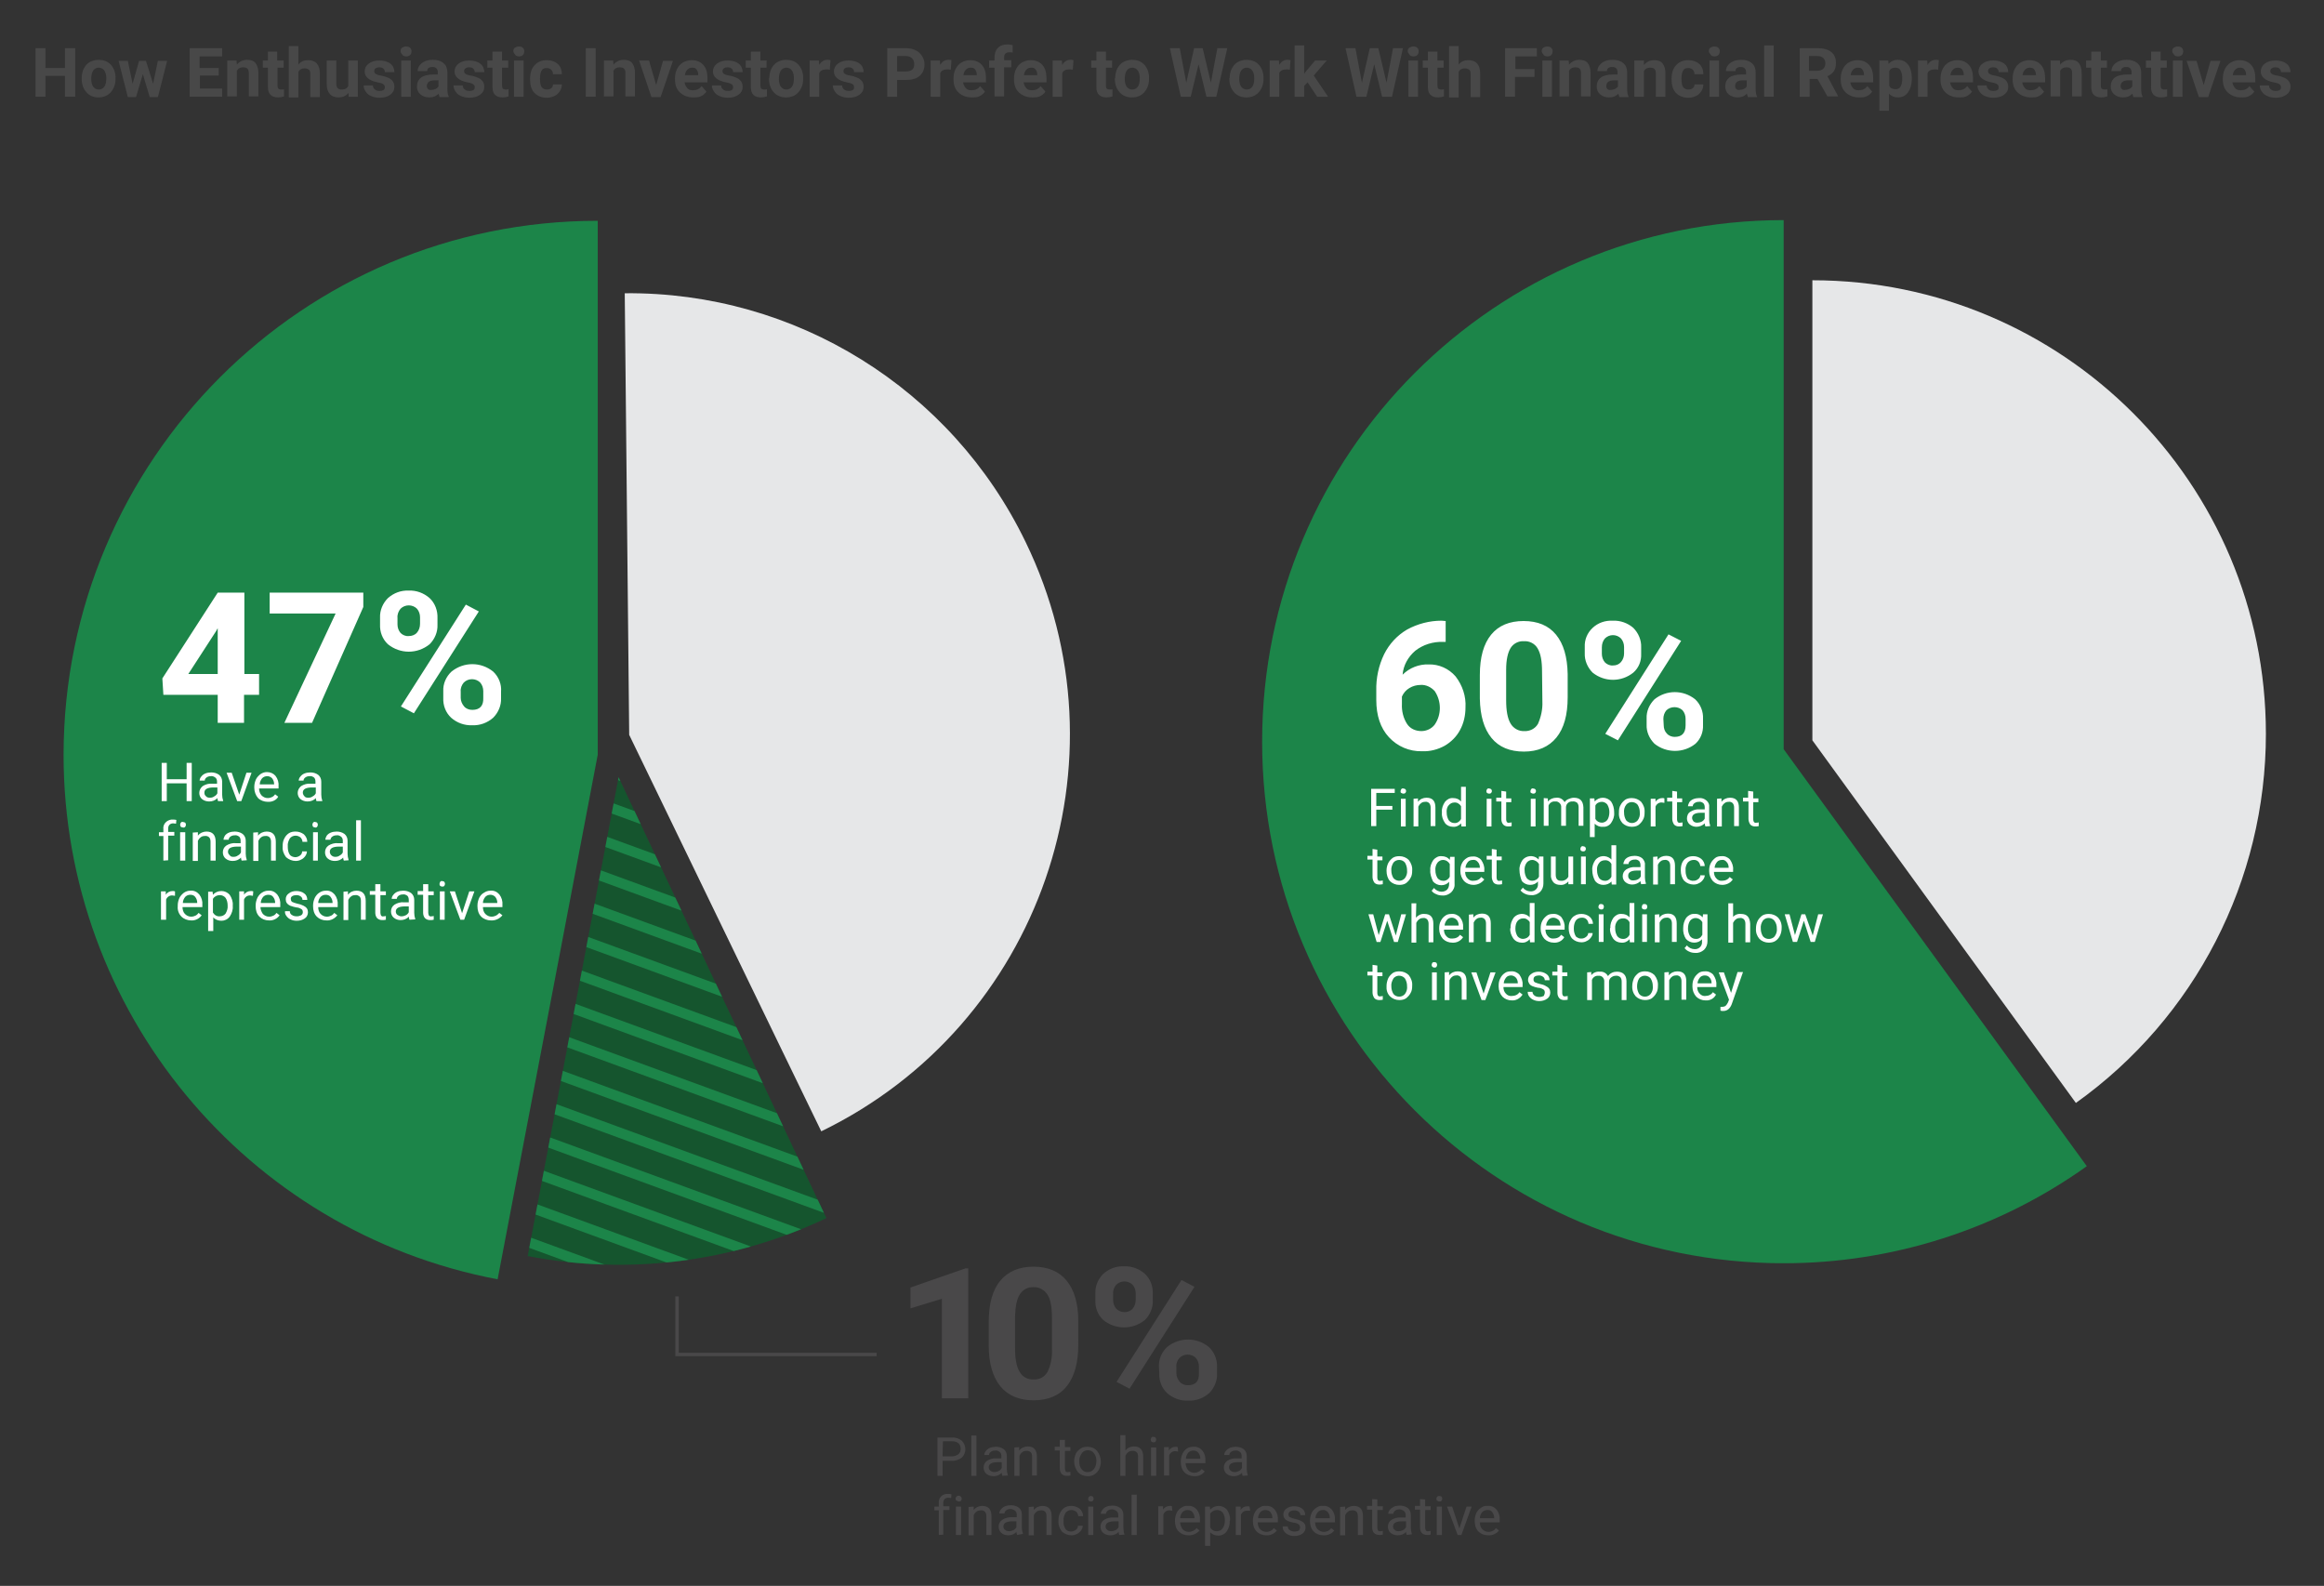 <svg enable-background="new 0 0 680 464" height="464" viewBox="0 0 680 464" width="680" xmlns="http://www.w3.org/2000/svg" xmlns:xlink="http://www.w3.org/1999/xlink"><rect x="0" y="0" width="680" height="464" fill="#333333" stroke="none"/><clipPath id="a"><path d="m154.4 367.5c29.6 5.7 60.2 1.8 87.4-11.1l-60.8-129z"/></clipPath><g fill="#484848"><path d="m22 28.3h-3v-6.1h-5.7v6.1h-2.9v-14.2h2.9v5.8h5.7v-5.8h3z"/><path d="m23.9 22.9c0-1 .2-2 .6-2.8s1-1.5 1.7-1.9 1.6-.7 2.6-.7c1.4 0 2.6.4 3.5 1.3s1.4 2.1 1.5 3.6v.7c0 1.6-.5 2.9-1.4 3.9s-2.1 1.5-3.6 1.5-2.6-.5-3.5-1.5-1.4-2.3-1.4-4zm2.8.2c0 1 .2 1.8.6 2.3s.9.8 1.6.8 1.2-.3 1.6-.8.6-1.4.6-2.5c0-1-.2-1.7-.6-2.3-.4-.5-.9-.8-1.6-.8s-1.2.3-1.6.8c-.4.6-.6 1.4-.6 2.5z"/><path d="m44.8 24.5 1.4-6.7h2.7l-2.7 10.6h-2.4l-2-6.7-2 6.7h-2.4l-2.7-10.6h2.7l1.4 6.7 1.9-6.7h2z"/><path d="m64.1 22.1h-5.6v3.8h6.5v2.4h-9.5v-14.2h9.5v2.4h-6.6v3.4h5.6v2.2z"/><path d="m69.2 17.7.1 1.2c.8-.9 1.8-1.4 3-1.4 1.1 0 2 .3 2.5 1s.8 1.6.8 2.9v6.8h-2.8v-6.8c0-.6-.1-1-.4-1.3s-.7-.4-1.3-.4c-.8 0-1.4.3-1.8 1v7.5h-2.8v-10.5z"/><path d="m81.1 15.1v2.6h1.9v2.1h-1.8v5.3c0 .4.1.7.2.8s.4.3.9.3c.3 0 .6 0 .8-.1v2.1c-.6.2-1.1.3-1.7.3-2 0-3-1-3-3v-5.7h-1.5v-2.1h1.5v-2.6z"/><path d="m87.3 18.9c.7-.9 1.7-1.3 2.8-1.3 2.3 0 3.5 1.3 3.5 4v6.8h-2.8v-6.7c0-.6-.1-1.1-.4-1.3s-.7-.4-1.3-.4c-.8 0-1.4.3-1.8 1v7.5h-2.8v-15h2.8z"/><path d="m102 27.2c-.7.8-1.7 1.3-2.9 1.3-1.1 0-2-.3-2.6-1s-.9-1.6-.9-2.9v-6.9h2.8v6.8c0 1.1.5 1.7 1.5 1.7s1.6-.3 2-1v-7.5h2.8v10.6h-2.7z"/><path d="m112.6 25.4c0-.3-.2-.6-.5-.8s-.9-.4-1.6-.5c-2.5-.5-3.8-1.6-3.8-3.2 0-.9.4-1.7 1.2-2.3s1.8-.9 3.1-.9 2.4.3 3.2.9 1.2 1.5 1.2 2.5h-2.8c0-.4-.1-.7-.4-1s-.7-.4-1.2-.4-.8.1-1.1.3-.4.5-.4.8.1.6.4.8.8.4 1.5.5 1.3.3 1.8.5c1.5.5 2.2 1.5 2.2 2.8 0 1-.4 1.7-1.2 2.3s-1.9.9-3.2.9c-.9 0-1.7-.2-2.4-.5s-1.2-.7-1.6-1.3-.6-1.1-.6-1.8h2.7c0 .5.2.9.6 1.2s.8.4 1.4.4c.5 0 .9-.1 1.2-.3s.3-.6.3-.9z"/><path d="m117.2 15c0-.4.1-.8.4-1s.7-.4 1.2-.4.9.1 1.2.4.4.6.4 1-.1.8-.4 1.1-.7.4-1.1.4-.9-.1-1.1-.4-.6-.7-.6-1.1zm3 13.3h-2.8v-10.6h2.8z"/><path d="m128.6 28.3c-.1-.3-.2-.6-.3-.9-.7.8-1.6 1.1-2.7 1.1-1 0-1.9-.3-2.6-.9s-1-1.4-1-2.3c0-1.1.4-2 1.2-2.6s2-.9 3.6-.9h1.3v-.6c0-.5-.1-.9-.4-1.2s-.6-.4-1.2-.4c-.5 0-.8.1-1.1.3s-.4.5-.4.9h-2.8c0-.6.2-1.2.6-1.7s.9-.9 1.6-1.2 1.5-.4 2.3-.4c1.3 0 2.3.3 3.1 1s1.1 1.6 1.1 2.8v4.6c0 1 .1 1.8.4 2.3v.2h-2.7zm-2.3-2c.4 0 .8-.1 1.2-.3s.6-.4.8-.7v-1.8h-1.1c-1.4 0-2.2.5-2.3 1.5v.2c0 .4.1.6.4.9s.6.2 1 .2z"/><path d="m138.9 25.4c0-.3-.2-.6-.5-.8s-.9-.4-1.6-.5c-2.5-.5-3.8-1.6-3.8-3.2 0-.9.4-1.7 1.2-2.3s1.8-.9 3.1-.9 2.4.3 3.2.9 1.2 1.5 1.2 2.5h-2.8c0-.4-.1-.7-.4-1s-.7-.4-1.2-.4-.8.1-1.1.3-.4.5-.4.8.1.6.4.8.8.4 1.5.5 1.3.3 1.8.5c1.5.5 2.2 1.5 2.2 2.8 0 1-.4 1.7-1.2 2.3s-1.9.9-3.2.9c-.9 0-1.7-.2-2.4-.5s-1.2-.7-1.6-1.3-.6-1.1-.6-1.8h2.7c0 .5.2.9.6 1.2s.8.4 1.4.4c.5 0 .9-.1 1.2-.3s.3-.6.3-.9z"/><path d="m146.9 15.1v2.6h1.8v2.1h-1.8v5.3c0 .4.1.7.2.8s.4.3.9.3c.3 0 .6 0 .8-.1v2.1c-.6.2-1.1.3-1.7.3-2 0-3-1-3-3v-5.7h-1.5v-2.1h1.5v-2.6z"/><path d="m150.2 15c0-.4.1-.8.4-1s.7-.4 1.2-.4.9.1 1.2.4.4.6.4 1-.1.8-.4 1.1-.7.4-1.1.4-.9-.1-1.1-.4-.6-.7-.6-1.1zm3 13.3h-2.8v-10.6h2.8z"/><path d="m160 26.2c.5 0 .9-.1 1.3-.4s.5-.7.5-1.1h2.6c0 .7-.2 1.4-.6 2s-.9 1.1-1.6 1.4-1.4.5-2.2.5c-1.5 0-2.7-.5-3.6-1.4s-1.3-2.3-1.3-4v-.2c0-1.6.4-2.9 1.3-3.9s2.1-1.5 3.6-1.5c1.3 0 2.4.4 3.2 1.1s1.2 1.8 1.2 3h-2.6c0-.5-.2-1-.5-1.3s-.8-.5-1.3-.5c-.7 0-1.2.2-1.5.7s-.5 1.3-.5 2.3v.3c0 1.1.2 1.9.5 2.3s.8.7 1.5.7z"/><path d="m174.3 28.3h-2.9v-14.2h2.9z"/><path d="m179.4 17.7.1 1.2c.8-.9 1.8-1.4 3-1.4 1.1 0 2 .3 2.5 1s.8 1.6.8 2.9v6.8h-2.8v-6.8c0-.6-.1-1-.4-1.3s-.7-.4-1.3-.4c-.8 0-1.4.3-1.8 1v7.5h-2.8v-10.5z"/><path d="m192 24.9 2-7.1h2.9l-3.6 10.6h-2.7l-3.6-10.7h2.9z"/><path d="m202.8 28.5c-1.5 0-2.8-.5-3.8-1.4s-1.5-2.2-1.5-3.8v-.3c0-1.1.2-2 .6-2.8s1-1.5 1.7-1.9 1.6-.7 2.6-.7c1.4 0 2.6.5 3.4 1.4s1.2 2.2 1.2 3.9v1.2h-6.7c.1.7.4 1.2.8 1.7s1 .6 1.7.6c1.1 0 1.9-.4 2.5-1.2l1.4 1.6c-.4.6-1 1.1-1.7 1.4s-1.3.3-2.2.3zm-.3-8.7c-.6 0-1 .2-1.4.6s-.6.9-.7 1.6h3.9v-.2c0-.6-.2-1.1-.5-1.5s-.7-.5-1.3-.5z"/><path d="m214.5 25.4c0-.3-.2-.6-.5-.8s-.9-.4-1.6-.5c-2.5-.5-3.8-1.6-3.8-3.2 0-.9.4-1.7 1.2-2.3s1.8-.9 3.1-.9 2.4.3 3.2.9 1.2 1.5 1.2 2.5h-2.8c0-.4-.1-.7-.4-1s-.7-.4-1.2-.4-.8.1-1.1.3-.4.5-.4.8.1.6.4.8.8.4 1.5.5 1.3.3 1.8.5c1.5.5 2.2 1.5 2.2 2.8 0 1-.4 1.7-1.2 2.3s-1.9.9-3.2.9c-.9 0-1.7-.2-2.4-.5s-1.2-.7-1.6-1.3-.6-1.1-.6-1.8h2.7c0 .5.2.9.6 1.2s.8.4 1.4.4c.5 0 .9-.1 1.2-.3s.3-.6.3-.9z"/><path d="m222.5 15.1v2.6h1.8v2.1h-1.8v5.3c0 .4.1.7.2.8s.4.3.9.3c.3 0 .6 0 .8-.1v2.1c-.6.2-1.1.3-1.7.3-2 0-3-1-3-3v-5.7h-1.5v-2.1h1.5v-2.6z"/><path d="m225.1 22.9c0-1 .2-2 .6-2.8s1-1.5 1.7-1.9 1.6-.7 2.6-.7c1.4 0 2.6.4 3.5 1.3s1.4 2.1 1.5 3.6v.7c0 1.6-.5 2.9-1.4 3.9s-2.1 1.5-3.6 1.5-2.7-.5-3.6-1.5-1.4-2.3-1.4-4v-.1zm2.8.2c0 1 .2 1.8.6 2.3s.9.8 1.6.8 1.2-.3 1.6-.8.6-1.4.6-2.5c0-1-.2-1.7-.6-2.3-.4-.5-.9-.8-1.6-.8s-1.2.3-1.6.8c-.4.6-.6 1.4-.6 2.5z"/><path d="m242.8 20.4c-.4-.1-.7-.1-1-.1-1.1 0-1.8.4-2.1 1.1v6.9h-2.8v-10.6h2.7l.1 1.3c.6-1 1.4-1.5 2.4-1.5.3 0 .6 0 .9.1z"/><path d="m249.9 25.4c0-.3-.2-.6-.5-.8s-.9-.4-1.6-.5c-2.5-.5-3.8-1.6-3.8-3.2 0-.9.4-1.7 1.2-2.3s1.8-.9 3.1-.9 2.4.3 3.2.9 1.2 1.5 1.2 2.5h-2.8c0-.4-.1-.7-.4-1s-.7-.4-1.2-.4-.8.1-1.1.3-.4.5-.4.8.1.6.4.8.8.4 1.5.5 1.3.3 1.8.5c1.5.5 2.2 1.5 2.2 2.8 0 1-.4 1.7-1.2 2.3s-1.9.9-3.2.9c-.9 0-1.7-.2-2.4-.5s-1.2-.7-1.6-1.3-.6-1.1-.6-1.8h2.7c0 .5.2.9.6 1.2s.8.4 1.4.4c.5 0 .9-.1 1.2-.3s.3-.6.3-.9z"/><path d="m262.5 23.3v5h-2.9v-14.2h5.5c1.1 0 2 .2 2.8.6s1.4.9 1.9 1.7.7 1.5.7 2.5c0 1.4-.5 2.5-1.4 3.3s-2.3 1.2-4 1.2h-2.6zm0-2.4h2.6c.8 0 1.4-.2 1.8-.5s.6-.9.6-1.6-.2-1.3-.6-1.7-1-.7-1.7-.7h-2.7z"/><path d="m278.2 20.4c-.4-.1-.7-.1-1-.1-1.1 0-1.8.4-2.1 1.1v6.9h-2.8v-10.6h2.7l.1 1.3c.6-1 1.4-1.5 2.4-1.5.3 0 .6 0 .9.1z"/><path d="m284.3 28.5c-1.5 0-2.8-.5-3.8-1.4s-1.5-2.2-1.5-3.8v-.3c0-1.1.2-2 .6-2.8s1-1.5 1.7-1.9 1.6-.7 2.6-.7c1.4 0 2.6.5 3.4 1.4s1.2 2.2 1.2 3.9v1.2h-6.7c.1.7.4 1.2.8 1.7s1 .6 1.7.6c1.1 0 1.9-.4 2.5-1.2l1.4 1.6c-.4.6-1 1.1-1.7 1.4s-1.3.3-2.2.3zm-.3-8.7c-.6 0-1 .2-1.4.6s-.6.9-.7 1.6h3.9v-.2c0-.6-.2-1.1-.5-1.5s-.7-.5-1.3-.5z"/><path d="m291 28.3v-8.5h-1.6v-2.1h1.6v-.9c0-1.2.3-2.1 1-2.8s1.6-1 2.9-1c.4 0 .9.1 1.4.2v2.2c-.2-.1-.5-.1-.9-.1-1.1 0-1.6.5-1.6 1.5v.8h2.1v2.1h-2.1v8.5h-2.8z"/><path d="m302 28.5c-1.5 0-2.8-.5-3.8-1.4s-1.5-2.2-1.5-3.8v-.3c0-1.1.2-2 .6-2.8s1-1.5 1.7-1.9 1.6-.7 2.6-.7c1.4 0 2.6.5 3.4 1.4s1.2 2.2 1.2 3.9v1.2h-6.7c.1.7.4 1.2.8 1.7s1 .6 1.7.6c1.1 0 1.9-.4 2.5-1.2l1.4 1.6c-.4.6-1 1.1-1.7 1.4s-1.3.3-2.2.3zm-.3-8.7c-.6 0-1 .2-1.4.6s-.6.9-.7 1.6h3.9v-.2c0-.6-.2-1.1-.5-1.5s-.7-.5-1.3-.5z"/><path d="m313.9 20.4c-.4-.1-.7-.1-1-.1-1.1 0-1.8.4-2.1 1.1v6.9h-2.8v-10.6h2.7l.1 1.3c.6-1 1.4-1.5 2.4-1.5.3 0 .6 0 .9.1z"/><path d="m323.6 15.1v2.6h1.8v2.1h-1.8v5.3c0 .4.1.7.2.8s.4.3.9.3c.3 0 .6 0 .8-.1v2.1c-.6.2-1.1.3-1.7.3-2 0-3-1-3-3v-5.7h-1.5v-2.1h1.5v-2.6z"/><path d="m326.3 22.9c0-1 .2-2 .6-2.8s1-1.5 1.7-1.9 1.6-.7 2.6-.7c1.4 0 2.6.4 3.5 1.3s1.4 2.1 1.5 3.6v.7c0 1.6-.5 2.9-1.4 3.9s-2.1 1.5-3.6 1.5-2.7-.5-3.6-1.5-1.4-2.3-1.4-4v-.1zm2.8.2c0 1 .2 1.8.6 2.3s.9.8 1.6.8 1.2-.3 1.6-.8.6-1.4.6-2.5c0-1-.2-1.7-.6-2.3-.4-.5-.9-.8-1.6-.8s-1.2.3-1.6.8c-.4.6-.6 1.4-.6 2.5z"/><path d="m354.3 24.2 1.9-10.1h2.9l-3.2 14.2h-2.9l-2.3-9.5-2.3 9.5h-2.9l-3.2-14.2h2.9l1.9 10.1 2.3-10.1h2.5z"/><path d="m359.8 22.9c0-1 .2-2 .6-2.8s1-1.5 1.7-1.9 1.6-.7 2.6-.7c1.4 0 2.6.4 3.5 1.3s1.4 2.1 1.5 3.6v.7c0 1.6-.5 2.9-1.4 3.9s-2.1 1.5-3.6 1.5-2.7-.5-3.6-1.5-1.4-2.3-1.4-4v-.1zm2.8.2c0 1 .2 1.8.6 2.3s.9.8 1.6.8 1.2-.3 1.6-.8.6-1.4.6-2.5c0-1-.2-1.7-.6-2.3-.4-.5-.9-.8-1.6-.8s-1.2.3-1.6.8c-.4.6-.6 1.4-.6 2.5z"/><path d="m377.4 20.4c-.4-.1-.7-.1-1-.1-1.1 0-1.8.4-2.1 1.1v6.9h-2.8v-10.6h2.7l.1 1.3c.6-1 1.4-1.5 2.4-1.5.3 0 .6 0 .9.1z"/><path d="m382.6 24.1-1 1v3.2h-2.8v-15h2.8v8.3l.5-.7 2.7-3.2h3.4l-3.8 4.4 4.2 6.2h-3.2z"/><path d="m405.7 24.2 1.9-10.1h2.9l-3.2 14.2h-2.9l-2.3-9.5-2.3 9.5h-2.9l-3.2-14.2h2.9l1.9 10.1 2.3-10.1h2.5z"/><path d="m411.9 15c0-.4.1-.8.4-1s.7-.4 1.2-.4.9.1 1.2.4.4.6.4 1-.1.8-.4 1.1-.7.4-1.1.4-.9-.1-1.1-.4-.6-.7-.6-1.1zm3 13.3h-2.8v-10.6h2.8z"/><path d="m420.6 15.1v2.6h1.8v2.1h-1.8v5.3c0 .4.1.7.2.8s.4.3.9.3c.3 0 .6 0 .8-.1v2.1c-.6.2-1.1.3-1.7.3-2 0-3-1-3-3v-5.7h-1.5v-2.1h1.5v-2.6z"/><path d="m426.8 18.9c.7-.9 1.7-1.3 2.8-1.3 2.3 0 3.5 1.3 3.5 4v6.8h-2.8v-6.7c0-.6-.1-1.1-.4-1.3s-.7-.4-1.3-.4c-.8 0-1.4.3-1.8 1v7.5h-2.8v-15h2.8z"/><path d="m448.9 22.5h-5.6v5.8h-2.9v-14.2h9.3v2.4h-6.3v3.7h5.6v2.3z"/><path d="m451.1 15c0-.4.1-.8.4-1s.7-.4 1.2-.4.9.1 1.2.4.4.6.4 1-.1.8-.4 1.1-.7.4-1.1.4-.9-.1-1.1-.4-.6-.7-.6-1.1zm3 13.3h-2.8v-10.6h2.8z"/><path d="m459 17.7.1 1.2c.8-.9 1.8-1.4 3-1.4 1.1 0 2 .3 2.5 1s.8 1.6.8 2.9v6.8h-2.8v-6.8c0-.6-.1-1-.4-1.3s-.7-.4-1.3-.4c-.8 0-1.4.3-1.8 1v7.5h-2.8v-10.5z"/><path d="m473.8 28.3c-.1-.3-.2-.6-.3-.9-.7.8-1.6 1.1-2.7 1.1-1 0-1.9-.3-2.6-.9s-1-1.4-1-2.3c0-1.1.4-2 1.2-2.6s2-.9 3.6-.9h1.3v-.6c0-.5-.1-.9-.4-1.2s-.6-.4-1.2-.4c-.5 0-.8.1-1.1.3s-.4.5-.4.9h-2.8c0-.6.2-1.2.6-1.7s.9-.9 1.6-1.2 1.5-.4 2.3-.4c1.3 0 2.3.3 3.1 1s1.1 1.6 1.1 2.8v4.6c0 1 .1 1.8.4 2.3v.2h-2.7zm-2.4-2c.4 0 .8-.1 1.2-.3s.6-.4.8-.7v-1.8h-1.1c-1.4 0-2.2.5-2.3 1.5v.2c0 .4.1.6.4.9s.6.2 1 .2z"/><path d="m481 17.7v1.3c.8-.9 1.8-1.4 3-1.4 1.1 0 2 .3 2.5 1s.8 1.6.8 2.9v6.8h-2.8v-6.8c0-.6-.1-1-.4-1.3s-.7-.4-1.3-.4c-.8 0-1.4.3-1.8 1v7.5h-2.8v-10.6z"/><path d="m494 26.2c.5 0 .9-.1 1.3-.4s.5-.7.5-1.1h2.6c0 .7-.2 1.4-.6 2s-.9 1.1-1.6 1.4-1.4.5-2.2.5c-1.5 0-2.7-.5-3.6-1.4s-1.3-2.3-1.3-4v-.2c0-1.6.4-2.9 1.3-3.9s2.1-1.5 3.6-1.5c1.3 0 2.4.4 3.2 1.1s1.2 1.8 1.2 3h-2.6c0-.5-.2-1-.5-1.3s-.8-.5-1.3-.5c-.7 0-1.2.2-1.5.7s-.5 1.3-.5 2.3v.3c0 1.1.2 1.9.5 2.3s.8.7 1.5.7z"/><path d="m500 15c0-.4.1-.8.4-1s.7-.4 1.2-.4.9.1 1.2.4.4.6.4 1-.1.8-.4 1.1-.7.4-1.1.4-.9-.1-1.1-.4-.6-.7-.6-1.1zm3 13.3h-2.8v-10.6h2.8z"/><path d="m511.4 28.3c-.1-.3-.2-.6-.3-.9-.7.8-1.6 1.1-2.7 1.1-1 0-1.9-.3-2.6-.9s-1-1.4-1-2.3c0-1.1.4-2 1.2-2.6s2-.9 3.6-.9h1.3v-.6c0-.5-.1-.9-.4-1.2s-.6-.4-1.2-.4c-.5 0-.8.1-1.1.3s-.4.5-.4.9h-2.8c0-.6.2-1.2.6-1.7s.9-.9 1.6-1.2 1.5-.4 2.3-.4c1.3 0 2.3.3 3.1 1s1.1 1.6 1.1 2.8v4.6c0 1 .1 1.8.4 2.3v.2h-2.7zm-2.3-2c.4 0 .8-.1 1.2-.3s.6-.4.8-.7v-1.8h-1.1c-1.4 0-2.2.5-2.3 1.5v.2c0 .4.1.6.4.9s.6.2 1 .2z"/><path d="m519 28.3h-2.8v-15h2.8z"/><path d="m531.8 23.1h-2.3v5.2h-2.9v-14.2h5.3c1.7 0 3 .4 3.9 1.1s1.4 1.8 1.4 3.2c0 1-.2 1.8-.6 2.4s-1.1 1.2-1.9 1.5l3.1 5.8v.1h-3.1zm-2.4-2.4h2.4c.7 0 1.3-.2 1.7-.6s.6-.9.6-1.5c0-.7-.2-1.2-.6-1.6s-1-.6-1.8-.6h-2.4v4.3z"/><path d="m543.9 28.5c-1.5 0-2.8-.5-3.8-1.4s-1.5-2.2-1.5-3.8v-.3c0-1.1.2-2 .6-2.8s1-1.5 1.7-1.9 1.6-.7 2.6-.7c1.4 0 2.6.5 3.4 1.4s1.2 2.2 1.2 3.9v1.2h-6.7c.1.7.4 1.2.8 1.7s1 .6 1.7.6c1.1 0 1.9-.4 2.5-1.2l1.4 1.6c-.4.6-1 1.1-1.7 1.4s-1.3.3-2.2.3zm-.3-8.7c-.6 0-1 .2-1.4.6s-.6.9-.7 1.6h3.9v-.2c0-.6-.2-1.1-.5-1.5s-.7-.5-1.3-.5z"/><path d="m559.4 23.1c0 1.6-.4 2.9-1.1 3.9s-1.7 1.5-3 1.5c-1.1 0-1.9-.4-2.6-1.1v5h-2.8v-14.7h2.6l.1 1c.7-.8 1.6-1.2 2.7-1.2 1.3 0 2.3.5 3 1.4s1.1 2.3 1.1 4zm-2.8-.2c0-1-.2-1.7-.5-2.3s-.9-.8-1.5-.8c-.9 0-1.5.3-1.8 1v4.3c.3.7 1 1 1.8 1 1.3.1 2-1 2-3.2z"/><path d="m567.1 20.4c-.4-.1-.7-.1-1-.1-1.1 0-1.8.4-2.1 1.1v6.9h-2.8v-10.6h2.7l.1 1.3c.6-1 1.4-1.5 2.4-1.5.3 0 .6 0 .9.1z"/><path d="m573.1 28.5c-1.5 0-2.8-.5-3.8-1.4s-1.5-2.2-1.5-3.8v-.3c0-1.1.2-2 .6-2.8s1-1.5 1.7-1.9 1.6-.7 2.6-.7c1.4 0 2.6.5 3.4 1.4s1.2 2.2 1.2 3.9v1.2h-6.7c.1.7.4 1.2.8 1.7s1 .6 1.7.6c1.1 0 1.9-.4 2.5-1.2l1.4 1.6c-.4.6-1 1.1-1.7 1.4s-1.3.3-2.2.3zm-.3-8.7c-.6 0-1 .2-1.4.6s-.6.9-.7 1.6h3.9v-.2c0-.6-.2-1.1-.5-1.5s-.7-.5-1.3-.5z"/><path d="m584.8 25.4c0-.3-.2-.6-.5-.8s-.9-.4-1.6-.5c-2.5-.5-3.8-1.6-3.8-3.2 0-.9.4-1.7 1.2-2.3s1.8-.9 3.1-.9 2.4.3 3.2.9 1.2 1.5 1.2 2.5h-2.8c0-.4-.1-.7-.4-1s-.7-.4-1.2-.4-.8.1-1.1.3-.4.5-.4.8.1.6.4.8.8.4 1.5.5 1.3.3 1.8.5c1.5.5 2.2 1.5 2.2 2.8 0 1-.4 1.7-1.2 2.3s-1.9.9-3.2.9c-.9 0-1.7-.2-2.4-.5s-1.2-.7-1.6-1.3-.6-1.1-.6-1.8h2.7c0 .5.2.9.6 1.2s.8.4 1.4.4c.5 0 .9-.1 1.2-.3s.3-.6.3-.9z"/><path d="m594.2 28.5c-1.5 0-2.8-.5-3.8-1.4s-1.5-2.2-1.5-3.8v-.3c0-1.1.2-2 .6-2.8s1-1.5 1.7-1.9 1.6-.7 2.6-.7c1.4 0 2.6.5 3.4 1.4s1.2 2.2 1.2 3.9v1.2h-6.7c.1.7.4 1.2.8 1.7s1 .6 1.7.6c1.1 0 1.9-.4 2.5-1.2l1.4 1.6c-.4.6-1 1.1-1.7 1.4s-1.3.3-2.2.3zm-.3-8.7c-.6 0-1 .2-1.4.6s-.6.9-.7 1.6h3.9v-.2c0-.6-.2-1.1-.5-1.5s-.7-.5-1.3-.5z"/><path d="m602.7 17.7.1 1.2c.8-.9 1.8-1.4 3-1.4 1.1 0 2 .3 2.5 1s.8 1.6.8 2.9v6.8h-2.8v-6.8c0-.6-.1-1-.4-1.3s-.7-.4-1.3-.4c-.8 0-1.4.3-1.8 1v7.5h-2.8v-10.5z"/><path d="m614.7 15.1v2.6h1.8v2.1h-1.8v5.3c0 .4.1.7.2.8s.4.3.9.3c.3 0 .6 0 .8-.1v2.1c-.6.2-1.1.3-1.7.3-2 0-3-1-3-3v-5.7h-1.5v-2.1h1.5v-2.6z"/><path d="m624.2 28.3c-.1-.3-.2-.6-.3-.9-.7.8-1.6 1.1-2.7 1.1-1 0-1.9-.3-2.6-.9s-1-1.4-1-2.3c0-1.1.4-2 1.2-2.6s2-.9 3.6-.9h1.3v-.6c0-.5-.1-.9-.4-1.2s-.6-.4-1.2-.4c-.5 0-.8.1-1.1.3s-.4.5-.4.9h-2.8c0-.6.2-1.2.6-1.7s.9-.9 1.6-1.2 1.5-.4 2.3-.4c1.3 0 2.3.3 3.1 1s1.1 1.6 1.1 2.8v4.6c0 1 .1 1.8.4 2.3v.2h-2.7zm-2.3-2c.4 0 .8-.1 1.2-.3s.6-.4.8-.7v-1.8h-1.1c-1.4 0-2.2.5-2.3 1.5v.2c0 .4.1.6.4.9s.6.2 1 .2z"/><path d="m632.2 15.1v2.6h1.8v2.1h-1.8v5.3c0 .4.1.7.2.8s.4.3.9.3c.3 0 .6 0 .8-.1v2.1c-.6.2-1.1.3-1.7.3-2 0-3-1-3-3v-5.7h-1.5v-2.1h1.5v-2.6z"/><path d="m635.6 15c0-.4.1-.8.4-1s.7-.4 1.2-.4.9.1 1.2.4.4.6.4 1-.1.8-.4 1.1-.7.4-1.1.4-.9-.1-1.1-.4-.6-.7-.6-1.1zm3 13.3h-2.8v-10.6h2.8z"/><path d="m644.8 24.9 2-7.1h2.9l-3.6 10.6h-2.7l-3.6-10.6h2.9z"/><path d="m655.7 28.5c-1.5 0-2.8-.5-3.8-1.4s-1.5-2.2-1.5-3.8v-.3c0-1.1.2-2 .6-2.8s1-1.5 1.7-1.9 1.6-.7 2.6-.7c1.4 0 2.6.5 3.4 1.4s1.2 2.2 1.2 3.9v1.2h-6.7c.1.7.4 1.2.8 1.7s1 .6 1.7.6c1.1 0 1.9-.4 2.5-1.2l1.4 1.6c-.4.6-1 1.1-1.7 1.4s-1.3.3-2.2.3zm-.3-8.7c-.6 0-1 .2-1.4.6s-.6.9-.7 1.6h3.9v-.2c0-.6-.2-1.1-.5-1.5s-.7-.5-1.3-.5z"/><path d="m667.4 25.4c0-.3-.2-.6-.5-.8s-.9-.4-1.6-.5c-2.5-.5-3.8-1.6-3.8-3.2 0-.9.4-1.7 1.2-2.3s1.8-.9 3.1-.9 2.4.3 3.2.9 1.2 1.5 1.2 2.5h-2.8c0-.4-.1-.7-.4-1s-.7-.4-1.2-.4-.8.1-1.1.3-.4.5-.4.8.1.6.4.8.8.4 1.5.5 1.3.3 1.8.5c1.5.5 2.2 1.5 2.2 2.8 0 1-.4 1.7-1.2 2.3s-1.9.9-3.2.9c-.9 0-1.7-.2-2.4-.5s-1.2-.7-1.6-1.3-.6-1.1-.6-1.8h2.7c0 .5.2.9.6 1.2s.8.4 1.4.4c.5 0 .9-.1 1.2-.3s.3-.6.3-.9z"/></g><path d="m174.9 64.6c-86.3 0-156.2 69.9-156.3 156.2 0 75 53.3 139.5 127 153.5 10.6-55.3 29.3-153.5 29.3-153.5z" fill="#1c8549"/><path d="m521.9 64.4c-84.3 0-152.6 68.3-152.6 152.6s68.3 152.6 152.6 152.6c31.8 0 62.8-9.9 88.7-28.4l-88.7-122z" fill="#1c8549"/><path d="m663 214.7c0-73.3-59.4-132.7-132.7-132.7v134.6l77.1 106.1c34.9-24.9 55.6-65.1 55.6-108z" fill="#e6e7e8"/><path d="m423 181.7v6.1h-.7c-3-.1-5.9.8-8.2 2.6-2.1 1.8-3.5 4.3-3.7 7 2-2 4.8-3.1 7.6-3 3-.1 5.9 1.2 7.9 3.5 2 2.6 3.1 5.8 2.9 9.1 0 2.3-.5 4.6-1.6 6.6-1 1.9-2.6 3.5-4.5 4.6-2 1.1-4.3 1.7-6.6 1.6-3.7.1-7.2-1.4-9.7-4.1s-3.7-6.4-3.7-10.9v-2.7c-.1-3.7.7-7.4 2.3-10.7 1.5-3 3.8-5.5 6.7-7.2 3.1-1.7 6.6-2.6 10.1-2.6zm-7.3 18.7c-1.2 0-2.3.3-3.3.9s-1.7 1.4-2.2 2.5v2.2c-.1 2 .4 4.1 1.5 5.8.9 1.4 2.5 2.1 4.2 2.1 1.5 0 3-.7 3.9-1.9 2-2.9 2-6.8 0-9.8-1.1-1.2-2.6-1.9-4.1-1.8zm43 3.6c0 5.2-1.1 9.1-3.3 11.8s-5.4 4.1-9.5 4.1-7.3-1.3-9.5-4-3.3-6.5-3.4-11.5v-6.9c0-5.2 1.1-9.1 3.3-11.8s5.4-4 9.5-4 7.3 1.3 9.5 4 3.3 6.5 3.4 11.5zm-7.5-7.5c0-3.1-.4-5.3-1.3-6.8-.8-1.4-2.4-2.2-4-2.1-1.6-.1-3.1.7-3.9 2s-1.3 3.4-1.3 6.3v9c0 3 .4 5.3 1.3 6.8.8 1.4 2.4 2.3 4 2.2 1.6.1 3.2-.7 4-2.1.9-2 1.4-4.3 1.3-6.5zm12.5-7.2c-.1-2.1.7-4.1 2.3-5.6s3.7-2.2 5.9-2.1c2.2-.1 4.4.7 6 2.1 1.5 1.5 2.4 3.6 2.3 5.7v1.9c.1 2.1-.7 4.1-2.3 5.5-3.5 2.8-8.4 2.8-11.9 0-1.5-1.5-2.4-3.6-2.3-5.7zm5 2c0 .9.3 1.8.9 2.5.6.6 1.5 1 2.4.9.9 0 1.7-.3 2.3-1s.9-1.6.9-2.5v-1.9c0-.9-.3-1.8-.9-2.5-1.3-1.3-3.4-1.3-4.7 0-.6.7-.9 1.6-.9 2.6zm4.7 25.3-3.7-1.9 18.5-29.1 3.7 1.9zm8.4-6.4c-.1-2.1.8-4.1 2.3-5.6 3.5-2.8 8.4-2.8 11.9 0 1.6 1.5 2.4 3.6 2.3 5.7v1.8c.1 2.1-.7 4.1-2.2 5.5-3.5 2.8-8.5 2.8-12 0-1.5-1.5-2.4-3.5-2.3-5.6zm5 2c0 .9.3 1.8.9 2.4.6.7 1.5 1 2.3 1 2.1 0 3.2-1.1 3.2-3.4v-1.9c0-.9-.3-1.8-.9-2.5-1.3-1.2-3.4-1.2-4.7 0-.6.7-.9 1.6-.9 2.5zm-79.4 24.7h-4.7v4.8h-1.5v-10.9h6.9v1.2h-5.4v3.8h4.7zm2.4-5.4c0-.2.1-.4.2-.6.2-.2.4-.3.6-.2.2 0 .5.1.6.2.3.3.3.8 0 1.1-.2.2-.4.2-.6.2s-.4-.1-.6-.2-.2-.3-.2-.5zm1.5 10.3h-1.4v-8.1h1.4zm3.6-8.2v1c.6-.8 1.5-1.2 2.5-1.2 1.8 0 2.6 1 2.6 2.9v5.4h-1.4v-5.4c0-.5-.1-.9-.4-1.3-.3-.3-.8-.5-1.2-.4-.4 0-.9.1-1.2.4-.4.3-.6.6-.8 1v5.8h-1.4v-8.1zm7 4c-.1-1.1.3-2.1.9-3 .6-.7 1.4-1.2 2.4-1.1.9 0 1.7.3 2.3 1v-4.3h1.4v11.6h-1.3l-.1-.9c-.6.7-1.5 1.1-2.4 1-.9 0-1.8-.4-2.3-1.1-.6-.9-1-1.9-.9-3zm1.4.2c0 .8.2 1.5.6 2.2.4.5 1 .8 1.6.8.8.1 1.6-.4 2-1.2v-3.7c-.4-.7-1.2-1.2-2-1.1-.6 0-1.2.3-1.6.8-.5.5-.7 1.4-.6 2.2zm11.6-6.3c0-.2.1-.4.2-.6.2-.2.4-.3.6-.2.2 0 .5.1.6.2.3.3.3.8 0 1.1-.2.2-.4.2-.6.2s-.5-.1-.6-.2-.2-.3-.2-.5zm1.6 10.3h-1.5v-8.1h1.4v8.1zm4.2-10.2v2h1.5v1.1h-1.5v5.1c0 .3.1.5.2.7.2.2.4.3.7.2.2 0 .5 0 .7-.1v1.1c-.4.1-.7.1-1.1.1-.5 0-1.1-.2-1.4-.6-.4-.5-.5-1-.5-1.6v-5.1h-1.5v-1.1h1.5v-2zm7.1-.1c0-.2.1-.4.2-.6.2-.2.4-.3.6-.2.2 0 .5.1.6.2.3.3.3.8 0 1.1-.2.2-.4.2-.6.2s-.4-.1-.6-.2-.2-.3-.2-.5zm1.5 10.3h-1.4v-8.1h1.4zm3.6-8.2v.9c.6-.7 1.5-1.1 2.5-1.1 1-.1 1.9.4 2.4 1.3.3-.4.6-.7 1.1-.9s1-.4 1.6-.4c1.8 0 2.7.9 2.8 2.8v5.4h-1.4v-5.4c0-.5-.1-.9-.4-1.3-.4-.3-.9-.5-1.4-.4-1-.1-1.9.7-1.9 1.7v5.4h-1.4v-5.3c.1-.9-.5-1.6-1.3-1.8-.2 0-.3 0-.5 0-.8-.1-1.6.4-1.9 1.2v5.9h-1.4v-8.1zm19.4 4.2c.1 1.1-.3 2.1-.9 3-.5.7-1.4 1.2-2.4 1.1-.9.1-1.8-.3-2.4-.9v3.9h-1.4v-11.3h1.3l.1.9c.6-.7 1.5-1.1 2.4-1.1s1.8.4 2.4 1.1c.6.9.9 2 .9 3.1zm-1.4-.2c0-.8-.2-1.5-.6-2.2-.4-.5-1-.8-1.6-.8-.8 0-1.6.4-1.9 1.1v3.9c.4.7 1.1 1.1 1.9 1.1.6 0 1.2-.3 1.6-.8.4-.6.6-1.4.6-2.3zm2.8 0c0-.7.1-1.5.5-2.1.3-.6.8-1.1 1.3-1.5.6-.4 1.3-.5 2-.5 1 0 2 .4 2.7 1.1.7.9 1.1 1.9 1 3.1v.1c0 .7-.1 1.5-.5 2.1-.3.6-.8 1.1-1.3 1.5-.6.4-1.3.5-2 .5-1 0-2-.4-2.7-1.1-.7-.8-1.1-1.9-1-3zm1.5.2c0 .8.2 1.5.6 2.2.8.9 2.1 1.1 3.1.3.1-.1.2-.2.3-.3.5-.7.7-1.5.6-2.3 0-.8-.2-1.5-.6-2.2-.7-.9-2.1-1.1-3-.4-.1.1-.3.2-.4.4-.5.6-.7 1.5-.6 2.3zm11.8-2.9c-.2 0-.5-.1-.7-.1-.8-.1-1.6.4-1.9 1.2v5.8h-1.4v-8.1h1.4v.9c.4-.7 1.2-1.1 2-1.1.2 0 .4 0 .6.1zm3.7-3.3v2h1.5v1.1h-1.5v5.1c0 .3.1.5.2.7.2.2.4.3.7.2.2 0 .5 0 .7-.1v1.1c-.4.1-.7.1-1.1.1-.5 0-1.1-.2-1.4-.6-.3-.5-.5-1-.5-1.6v-5.1h-1.5v-1.1h1.5v-2zm8.3 10.2c-.1-.3-.2-.6-.2-.9-.6.6-1.5 1-2.4 1-.7 0-1.4-.2-2-.7-.5-.4-.8-1.1-.8-1.7 0-.8.3-1.6 1-2 .8-.5 1.8-.8 2.8-.7h1.4v-.6c0-.4-.1-.9-.4-1.2-.4-.3-.8-.5-1.3-.4-.5 0-.9.1-1.3.4-.3.2-.5.5-.5.9h-1.4c0-.4.2-.8.4-1.2.3-.4.7-.7 1.2-.9s1.1-.3 1.6-.3c.8-.1 1.6.2 2.2.7s.9 1.2.8 1.9v3.7c0 .6.1 1.2.3 1.8v.1zm-2.4-1.1c.4 0 .9-.1 1.3-.3s.7-.5.9-.9v-1.7h-1.1c-1.7 0-2.6.5-2.6 1.5 0 .4.2.7.4 1 .3.3.7.4 1.1.4zm7.1-7.1v1c.6-.8 1.5-1.2 2.5-1.2 1.8 0 2.6 1 2.6 2.9v5.4h-1.4v-5.4c0-.5-.1-.9-.4-1.3-.3-.3-.8-.5-1.2-.4-.4 0-.9.1-1.2.4-.4.3-.6.6-.8 1v5.8h-1.4v-8.1zm9.3-2v2h1.5v1.1h-1.5v5.1c0 .3.1.5.2.7.2.2.4.3.7.2.2 0 .5 0 .7-.1v1.1c-.4.1-.7.1-1.1.1-.5 0-1.1-.2-1.4-.6-.3-.5-.5-1-.5-1.6v-5.1h-1.6v-1.1h1.5v-2zm-110 17v2h1.5v1.1h-1.5v5.1c0 .3.1.5.2.7.2.2.4.3.7.2.2 0 .4 0 .7-.1v1.1c-.4.1-.7.1-1.1.1-.5 0-1.1-.2-1.4-.6-.3-.5-.5-1-.5-1.6v-5.1h-1.5v-1.1h1.5v-2zm2.7 6c0-.7.2-1.5.5-2.1s.8-1.1 1.3-1.5c.6-.4 1.3-.5 2-.5 1 0 2 .4 2.7 1.1.7.9 1.1 2 1 3.1v.1c0 .7-.1 1.5-.5 2.1-.3.6-.8 1.1-1.3 1.5-.6.4-1.3.5-2 .5-1 0-2-.4-2.7-1.1-.7-.8-1-1.9-1-3zm1.4.1c0 .8.2 1.5.6 2.2.8.9 2.1 1.1 3.1.3l.3-.3c.5-.7.7-1.5.6-2.3 0-.8-.2-1.5-.6-2.2-.4-.5-1-.8-1.7-.8s-1.3.3-1.7.8c-.4.7-.7 1.5-.6 2.3zm11.4-.1c-.1-1.1.3-2.1.9-3 .6-.7 1.5-1.2 2.4-1.1.9 0 1.8.3 2.4 1.1l.1-.9h1.3v7.9c.1.9-.3 1.8-1 2.5-.7.6-1.6 1-2.6.9-.6 0-1.2-.1-1.8-.4-.5-.2-1-.5-1.3-1l.7-.8c.5.7 1.4 1.1 2.2 1.1.6 0 1.2-.2 1.6-.6s.6-1 .6-1.6v-.7c-.6.7-1.4 1-2.3 1s-1.8-.4-2.4-1.1c-.5-1.1-.9-2.2-.8-3.3zm1.5.1c0 .8.2 1.5.6 2.2.4.5 1 .8 1.6.8.8.1 1.6-.4 2-1.2v-3.7c-.4-.7-1.1-1.2-2-1.2-.6 0-1.2.3-1.6.8-.5.7-.7 1.5-.6 2.3zm11.1 4.2c-1 0-2-.4-2.7-1.1-.7-.8-1.1-1.8-1.1-2.9v-.2c0-.7.1-1.5.5-2.2.3-.6.8-1.1 1.3-1.4.5-.4 1.2-.5 1.8-.5.9-.1 1.9.3 2.5 1 .6.9 1 1.9.9 3v.5h-5.6c0 .7.2 1.4.7 1.9.4.5 1.1.8 1.8.7.4 0 .9-.1 1.3-.3s.7-.5.9-.8l.9.7c-.7 1-1.9 1.6-3.2 1.6zm-.2-7.3c-.5 0-1.1.2-1.4.6-.4.5-.7 1.1-.7 1.7h4.2v-.1c0-.6-.2-1.2-.6-1.6-.4-.5-.9-.7-1.5-.6zm7-3v2h1.5v1.1h-1.5v5.1c0 .3.1.5.2.7.2.2.4.3.7.2.2 0 .4 0 .7-.1v1.1c-.4.1-.7.1-1.1.1-.5 0-1.1-.2-1.4-.6-.3-.5-.5-1-.5-1.6v-5.1h-1.5v-1.1h1.5v-2zm6.7 6c-.1-1.1.3-2.1.9-3 1.1-1.3 3.1-1.5 4.4-.4.1.1.2.2.3.3l.1-.9h1.3v7.9c0 .9-.3 1.8-1 2.5-.7.6-1.6 1-2.6.9-.6 0-1.2-.1-1.8-.4-.5-.2-1-.6-1.3-1l.7-.8c.5.7 1.4 1.1 2.2 1.1 1.1.1 2.1-.7 2.2-1.8 0-.1 0-.3 0-.4v-.7c-.6.7-1.4 1-2.3 1s-1.8-.4-2.4-1.1c-.4-1-.7-2.1-.7-3.2zm1.5.1c0 .8.2 1.5.6 2.2.4.5 1 .8 1.6.8.8 0 1.6-.4 2-1.2v-3.7c-.4-.7-1.2-1.2-2-1.2-.6 0-1.2.3-1.6.8-.5.7-.7 1.5-.6 2.3zm12.8 3.2c-.6.7-1.5 1.1-2.4 1-.7 0-1.5-.2-2-.8s-.8-1.4-.7-2.2v-5.3h1.4v5.3c0 1.2.5 1.8 1.5 1.8.9.1 1.8-.4 2.2-1.2v-5.9h1.4v8.1h-1.4zm3.5-9.5c0-.2.1-.4.2-.6.2-.2.4-.3.6-.2.2 0 .5.1.6.2.3.3.3.8 0 1.1-.2.2-.4.2-.6.2s-.5-.1-.6-.2-.2-.3-.2-.5zm1.6 10.3h-1.4v-8.1h1.4zm1.9-4.1c-.1-1.1.3-2.1.9-3 1.1-1.3 3-1.5 4.4-.4.1.1.2.2.3.3v-4.2h1.4v11.5h-1.3l-.1-.9c-.6.7-1.5 1-2.4 1s-1.8-.4-2.4-1.2c-.5-.9-.8-2-.8-3.1zm1.4.1c0 .8.2 1.5.6 2.2.4.5 1 .8 1.6.8.8.1 1.6-.4 2-1.2v-3.7c-.4-.8-1.2-1.2-2-1.1-.6 0-1.3.3-1.6.8-.5.6-.7 1.4-.6 2.2zm12.9 4c-.1-.3-.2-.6-.2-.9-.6.6-1.5 1-2.4 1-.7 0-1.4-.2-2-.7-.5-.4-.8-1.1-.8-1.7 0-.8.3-1.5 1-2 .8-.5 1.8-.8 2.8-.7h1.4v-.6c0-.4-.1-.8-.4-1.2-.4-.3-.8-.5-1.3-.4-.5 0-.9.1-1.3.4-.3.2-.5.5-.5.9h-1.5c0-.4.2-.8.4-1.2.3-.4.7-.7 1.2-.9s1.1-.3 1.7-.3c.8 0 1.6.2 2.2.7.5.5.9 1.2.8 1.9v3.7c0 .6.1 1.2.3 1.8v.1zm-2.3-1.1c.4 0 .9-.1 1.3-.3s.7-.5.9-.9v-1.7h-1.1c-1.7 0-2.6.5-2.6 1.5 0 .4.1.8.4 1 .2.3.6.4 1.1.4zm7.1-7v1c.6-.8 1.5-1.2 2.5-1.2 1.8 0 2.6 1 2.6 2.9v5.4h-1.4v-5.4c0-.5-.1-.9-.4-1.3-.3-.3-.8-.5-1.2-.4-.4 0-.9.1-1.2.4-.4.3-.6.6-.8 1v5.8h-1.4v-8.1zm10.6 7.1c.5 0 .9-.2 1.3-.5s.6-.7.6-1.1h1.3c0 .5-.2.9-.5 1.3s-.7.8-1.2 1c-.5.3-1 .4-1.6.4-1 0-2-.4-2.7-1.1-.7-.8-1-1.9-1-3v-.2c0-.7.1-1.4.4-2.1.3-.6.7-1.1 1.3-1.4.6-.4 1.3-.5 2-.5.8 0 1.7.3 2.3.8s1 1.3 1 2.1h-1.3c-.1-1.1-.9-1.9-2-1.8-.6 0-1.3.3-1.7.8-.4.6-.7 1.4-.6 2.2v.3c0 .8.2 1.5.6 2.2.5.4 1.2.7 1.8.6zm8.3 1.2c-1 0-2-.4-2.7-1.1-.7-.8-1.1-1.8-1.1-2.9v-.2c0-.7.1-1.5.5-2.2.3-.6.8-1.1 1.3-1.5s1.2-.5 1.8-.5c.9-.1 1.9.3 2.5 1 .6.9 1 1.9.9 3v.6h-5.6c0 .7.2 1.4.7 1.9.4.5 1.1.8 1.7.7.4 0 .9-.1 1.3-.3s.7-.5.9-.8l.9.7c-.6 1-1.8 1.6-3.1 1.6zm-.1-7.3c-.5 0-1.1.2-1.4.6-.4.5-.7 1.1-.7 1.7h4.1v-.1c0-.6-.2-1.2-.6-1.6-.4-.5-.9-.7-1.4-.6zm-95.4 22.1 1.6-6.2h1.4l-2.4 8.1h-1.1l-2-6.2-2 6.2h-1.1l-2.4-8.1h1.4l1.6 6.1 1.9-6.1h1.1zm5.9-5.2c.6-.7 1.5-1.2 2.5-1.1 1.8 0 2.6 1 2.6 2.9v5.4h-1.4v-5.4c0-.5-.1-.9-.4-1.3-.3-.3-.8-.5-1.2-.4-.4 0-.9.1-1.2.4-.3.2-.6.6-.8 1v5.8h-1.4v-11.5h1.4zm10.6 7.3c-1 0-2-.4-2.7-1.1-.7-.8-1.1-1.8-1.1-2.9v-.2c0-.7.1-1.5.5-2.2.3-.6.7-1.1 1.3-1.5.5-.4 1.2-.5 1.8-.5.9-.1 1.9.3 2.5 1 .7.9 1 1.9.9 3v.6h-5.6c0 .7.2 1.4.7 1.9.4.5 1.1.8 1.8.7.4 0 .9-.1 1.3-.3s.7-.5.9-.8l.9.7c-.7 1.1-1.9 1.7-3.2 1.6zm-.1-7.3c-.5 0-1.1.2-1.4.6-.4.5-.7 1.1-.7 1.7h4.1v-.1c0-.6-.2-1.2-.6-1.6s-.9-.6-1.4-.6zm6.3-1v1c.6-.8 1.5-1.2 2.5-1.2 1.8 0 2.6 1 2.6 2.9v5.4h-1.4v-5.4c0-.5-.1-.9-.4-1.3-.3-.3-.8-.5-1.2-.4-.4 0-.9.1-1.2.4-.3.2-.6.6-.8 1v5.8h-1.4v-8.1zm10.9 4c-.1-1.1.3-2.1.9-3 1.1-1.3 3.1-1.5 4.4-.4l.3.3v-4.2h1.4v11.5h-1.3l-.1-.9c-.6.7-1.5 1.1-2.4 1-.9 0-1.8-.4-2.4-1.2-.6-.9-1-1.9-.9-3zm1.4.2c0 .8.2 1.5.6 2.2.4.5 1 .8 1.6.8.8 0 1.6-.4 2-1.2v-3.7c-.4-.7-1.2-1.2-2-1.1-.6 0-1.2.3-1.6.8s-.6 1.3-.6 2.2zm11.2 4.1c-1 0-2-.4-2.7-1.1-.7-.8-1.1-1.8-1.1-2.9v-.2c0-.7.1-1.5.5-2.2.3-.6.8-1.1 1.3-1.5s1.2-.5 1.8-.5c.9-.1 1.9.3 2.5 1 .6.9 1 1.9.9 3v.6h-5.6c0 .7.2 1.4.7 1.9.4.5 1.1.8 1.7.7.4 0 .9-.1 1.3-.3s.7-.5.9-.8l.9.7c-.6 1.1-1.8 1.7-3.1 1.6zm-.1-7.3c-.5 0-1.1.2-1.4.6-.4.5-.7 1.1-.7 1.7h4.2v-.1c0-.6-.2-1.2-.6-1.6-.5-.4-1-.6-1.5-.6zm8.3 6.1c.5 0 .9-.2 1.3-.5s.6-.7.6-1.1h1.3c0 .5-.2.9-.5 1.3s-.7.8-1.2 1c-.5.3-1 .4-1.6.4-1 0-2-.4-2.7-1.1-.7-.8-1-1.9-1-3v-.2c0-.7.1-1.5.5-2.1.3-.6.7-1.1 1.3-1.4.6-.4 1.3-.5 2-.5.8 0 1.7.3 2.3.8s1 1.3 1 2.1h-1.3c-.1-1.1-.9-1.9-2-1.8-.7 0-1.3.3-1.7.8-.4.6-.6 1.4-.6 2.2v.3c0 .8.2 1.5.6 2.2.5.4 1.1.7 1.7.6zm4.9-9.3c0-.2.1-.4.2-.6.2-.2.4-.2.6-.2s.5.1.6.2c.1.2.2.4.2.6s-.1.4-.2.6c-.2.2-.4.2-.6.2-.4 0-.8-.3-.8-.7 0 0 0 0 0-.1zm1.5 10.3h-1.4v-8.1h1.4zm2-4.1c-.1-1.1.3-2.1.9-3 .6-.7 1.4-1.2 2.4-1.1.9 0 1.7.3 2.3 1v-4.2h1.4v11.5h-1.3l-.1-.9c-.6.7-1.5 1.1-2.4 1-.9 0-1.8-.4-2.4-1.2-.6-.9-1-1.9-.9-3v-.1zm1.4.2c0 .8.2 1.5.6 2.2.4.5 1 .8 1.6.8.8.1 1.6-.4 2-1.2v-3.7c-.4-.7-1.1-1.2-2-1.1-.6 0-1.3.3-1.6.8-.4.5-.7 1.3-.6 2.2zm7.8-6.4c0-.2.1-.4.2-.6.2-.2.4-.2.6-.2s.5.1.6.2c.1.2.2.4.2.6s-.1.4-.2.6c-.2.2-.4.2-.6.2s-.5-.1-.6-.2c-.2-.1-.2-.3-.2-.6zm1.5 10.3h-1.4v-8.1h1.4zm3.6-8.1v1c.6-.8 1.5-1.2 2.5-1.2 1.8 0 2.6 1 2.6 2.9v5.4h-1.4v-5.4c0-.5-.1-.9-.4-1.3-.3-.3-.8-.5-1.2-.4-.4 0-.9.1-1.2.4-.3.2-.6.6-.8 1v5.8h-1.4v-8.1zm7 4c0-1.1.3-2.1.9-3 .6-.7 1.5-1.2 2.4-1.1.9-.1 1.8.3 2.4 1l.1-.9h1.3v7.9c0 .9-.3 1.8-1 2.5-.7.6-1.6 1-2.6.9-.6 0-1.2-.1-1.8-.4-.5-.2-1-.6-1.3-1l.7-.8c.5.7 1.4 1.1 2.2 1.1 1.1.1 2.1-.7 2.2-1.8 0-.1 0-.3 0-.4v-.7c-.6.7-1.4 1-2.3 1s-1.8-.4-2.4-1.1c-.6-.9-.9-2.1-.8-3.2zm1.4.2c0 .8.2 1.5.6 2.2.4.5 1 .8 1.6.8.9.1 1.6-.4 2-1.2v-3.7c-.4-.7-1.1-1.2-2-1.2-.6 0-1.2.3-1.6.8-.4.6-.6 1.4-.6 2.3zm13-3.2c.6-.8 1.5-1.2 2.5-1.1 1.8 0 2.6 1 2.7 2.9v5.4h-1.4v-5.4c0-.5-.1-.9-.4-1.3-.3-.3-.8-.5-1.2-.4-.4 0-.9.1-1.2.4-.3.2-.6.6-.8 1v5.8h-1.4v-11.5h1.4v4.2zm6.9 3c0-.7.2-1.5.5-2.1s.8-1.1 1.3-1.5c.6-.4 1.3-.5 2-.5 1 0 2 .4 2.7 1.1.7.8 1.1 1.9 1 3.1v.1c0 .7-.2 1.5-.5 2.1s-.7 1.1-1.3 1.5-1.3.5-2 .5c-1 0-2-.4-2.7-1.1-.7-.8-1.1-1.9-1-3zm1.4.2c0 .8.2 1.5.6 2.2.7.9 2.1 1.1 3.1.4.1-.1.3-.2.4-.4.5-.7.7-1.5.6-2.3 0-.8-.2-1.5-.7-2.2-.7-.9-2.1-1.1-3-.4-.1.1-.3.2-.4.4-.4.6-.7 1.4-.6 2.3zm15.2 2 1.6-6.2h1.4l-2.4 8.1h-1.2l-2-6.2-2 6.2h-1.2l-2.4-8.1h1.4l1.6 6.1 1.9-6.1h1.1zm-127.4 8.8v2h1.5v1.1h-1.5v5c0 .3.1.5.2.7.2.2.4.3.7.2.2 0 .5 0 .7-.1v1.1c-.4.1-.7.1-1.1.1-.5 0-1.1-.2-1.4-.6-.3-.5-.5-1-.5-1.6v-5h-1.5v-1.1h1.5v-2zm2.7 5.9c0-.7.2-1.5.5-2.2.3-.6.8-1.1 1.3-1.5.6-.4 1.3-.5 2-.5 1 0 2 .4 2.7 1.1.7.9 1.1 2 1 3.1v.1c0 .7-.1 1.5-.5 2.1-.3.6-.8 1.1-1.3 1.5-.6.4-1.3.5-2 .5-1 0-2-.4-2.7-1.1-.8-.8-1.1-1.9-1-3.1zm1.4.2c0 .8.2 1.5.6 2.2.4.5 1 .8 1.7.8s1.3-.3 1.7-.8c.5-.7.7-1.5.6-2.3 0-.8-.2-1.5-.6-2.2-.7-.9-2.1-1.1-3-.4-.1.1-.3.2-.4.4-.4.7-.7 1.5-.6 2.3zm11.8-6.3c0-.2.1-.4.2-.6.2-.2.4-.2.6-.2s.5.1.6.2c.1.2.2.4.2.6s-.1.4-.2.6c-.2.2-.4.2-.6.2-.4 0-.8-.3-.8-.7zm1.5 10.3h-1.4v-8.1h1.4zm3.6-8.2v1c.6-.8 1.5-1.2 2.5-1.2 1.8 0 2.6 1 2.6 2.9v5.4h-1.4v-5.4c0-.5-.1-.9-.4-1.3-.3-.3-.8-.5-1.2-.4-.4 0-.9.1-1.2.4-.3.2-.6.6-.8 1v5.8h-1.4v-8.1zm10.1 6.3 2-6.2h1.5l-3 8.1h-1.1l-3-8.1h1.5zm8.2 2c-1 0-2-.4-2.7-1.1-.7-.8-1.1-1.8-1.1-2.9v-.3c0-.7.1-1.5.5-2.2.3-.6.7-1.1 1.3-1.5.5-.4 1.2-.5 1.8-.5.9-.1 1.9.3 2.5 1 .6.9 1 1.9.9 3v.6h-5.6c0 .7.2 1.4.7 1.9.4.5 1.1.8 1.8.7.4 0 .9-.1 1.3-.3s.7-.5.9-.8l.9.7c-.8 1.2-2 1.8-3.2 1.7zm-.2-7.3c-.5 0-1.1.2-1.4.6-.4.5-.7 1.1-.7 1.7h4.1v-.1c0-.6-.2-1.2-.6-1.6s-.9-.6-1.4-.6zm9.9 5c0-.4-.1-.7-.4-.9-.5-.3-1-.5-1.6-.5-.6-.1-1.2-.3-1.7-.5-.4-.2-.7-.4-.9-.8-.2-.3-.3-.6-.3-1 0-.7.3-1.3.9-1.7.6-.5 1.4-.7 2.2-.7s1.6.2 2.3.7c.6.4.9 1.1.9 1.8h-1.4c0-.4-.2-.8-.5-1-.4-.3-.8-.4-1.2-.4s-.9.1-1.2.3-.4.5-.4.9c0 .3.1.6.4.8.5.2 1 .4 1.5.5.6.1 1.2.3 1.7.6.4.2.7.4 1 .8.2.3.3.7.3 1.1 0 .7-.3 1.4-.9 1.8-.7.5-1.5.7-2.3.7-.6 0-1.2-.1-1.8-.4-.5-.2-.9-.6-1.2-1s-.4-.9-.4-1.3h1.4c0 .4.2.8.6 1.1s.9.4 1.4.4.9-.1 1.3-.3c.1-.3.3-.6.3-1zm5.1-7.9v2h1.5v1.1h-1.5v5c0 .3.1.5.2.7.2.2.4.3.7.2.2 0 .5 0 .7-.1v1.1c-.4.1-.7.1-1.1.1-.5 0-1.1-.2-1.4-.6-.4-.5-.5-1-.5-1.6v-5h-1.5v-1.1h1.5v-2zm8.5 1.9v.9c.6-.7 1.5-1.1 2.5-1 1-.1 1.9.4 2.4 1.3.6-.9 1.6-1.3 2.6-1.3 1.8 0 2.8 1 2.8 2.8v5.5h-1.4v-5.4c0-.5-.1-.9-.4-1.3-.4-.3-.9-.5-1.4-.4-.5 0-.9.2-1.3.5s-.6.8-.6 1.2v5.4h-1.4v-5.3c.1-.9-.5-1.7-1.3-1.8-.1 0-.3 0-.4 0-.8-.1-1.6.4-1.9 1.2v5.9h-1.4v-8.1zm12 4c0-.7.2-1.5.5-2.2.3-.6.8-1.1 1.3-1.5.6-.4 1.3-.5 2-.5 1 0 2 .4 2.7 1.1.7.9 1.1 2 1 3.1v.1c0 .7-.1 1.5-.5 2.1-.3.6-.8 1.1-1.3 1.5-.6.4-1.3.5-2 .5-1 0-2-.4-2.7-1.1-.7-.8-1.1-1.9-1-3.1zm1.4.2c0 .8.2 1.5.6 2.2.4.5 1 .8 1.7.8s1.3-.3 1.7-.8c.5-.7.7-1.5.6-2.3 0-.8-.2-1.5-.6-2.2-.7-.9-2.1-1.1-3-.4-.1.1-.3.2-.4.4-.4.6-.6 1.5-.6 2.3zm9.3-4.2v1c.6-.8 1.5-1.2 2.5-1.2 1.8 0 2.6 1 2.6 2.9v5.4h-1.4v-5.4c0-.5-.1-.9-.4-1.3-.3-.3-.8-.5-1.2-.4-.4 0-.9.1-1.2.4-.3.2-.6.6-.8 1v5.8h-1.4v-8.1zm10.7 8.3c-1 0-2-.4-2.7-1.1-.7-.8-1.1-1.8-1.1-2.9v-.3c0-.7.1-1.5.5-2.2.3-.6.8-1.1 1.3-1.5s1.2-.5 1.8-.5c.9-.1 1.9.3 2.5 1 .6.9 1 1.9.9 3v.6h-5.6c0 .7.2 1.4.7 1.9.4.5 1.1.8 1.7.7.4 0 .9-.1 1.3-.3s.7-.5.9-.8l.9.7c-.6 1.2-1.8 1.8-3.1 1.7zm-.2-7.3c-.5 0-1.1.2-1.4.6-.4.5-.7 1.1-.7 1.7h4.1v-.1c0-.6-.2-1.2-.6-1.6-.3-.4-.8-.6-1.4-.6zm7.7 5.1 1.9-6.1h1.6l-3.3 9.4c-.5 1.3-1.3 2-2.5 2h-.3l-.5-.1v-1.1h.4c.4 0 .8-.1 1.1-.3.3-.3.5-.6.7-1l.3-.8-3-8h1.5zm-435.1-93.3h4.4v6.1h-4.4v8.2h-7.7v-8.2h-15.9l-.3-4.8 16.2-25.1h7.8v23.8zm-16.3 0h8.6v-13.4l-.5.9zm51.2-19.6-15 33.9h-8.1l15-32h-19.3v-6.1h27.4zm4.9 3.1c-.1-2.1.8-4.2 2.3-5.7 1.7-1.5 3.8-2.3 6.1-2.2 2.2-.1 4.4.7 6.1 2.2 1.6 1.5 2.4 3.7 2.3 5.9v1.9c.1 2.1-.8 4.2-2.3 5.7-3.6 2.9-8.6 2.9-12.2 0-1.6-1.5-2.4-3.6-2.3-5.8zm5.1 2c0 .9.3 1.8.9 2.5.6.6 1.5 1 2.4.9.9 0 1.8-.3 2.4-1s.9-1.6.9-2.6v-1.9c0-.9-.3-1.8-.9-2.5-1.3-1.3-3.5-1.3-4.8 0-.6.7-1 1.7-.9 2.7zm4.8 26-3.8-2 19-29.8 3.8 2zm8.6-6.5c-.1-2.1.8-4.2 2.4-5.7 3.6-2.9 8.6-2.9 12.2 0 1.6 1.5 2.5 3.7 2.3 5.9v1.9c.1 2.1-.8 4.2-2.3 5.7-1.7 1.5-3.9 2.3-6.1 2.2-2.3.1-4.5-.7-6.2-2.2-1.6-1.5-2.4-3.6-2.3-5.8zm5.1 2c0 .9.4 1.8 1 2.5s1.5 1 2.4 1c2.2 0 3.3-1.2 3.2-3.5v-2c0-.9-.3-1.8-.9-2.5-1.3-1.3-3.5-1.3-4.8 0-.6.7-1 1.7-.9 2.6zm-78.7 30.2h-1.5v-5.2h-5.8v5.2h-1.5v-11.2h1.5v4.8h5.8v-4.8h1.5zm7.7 0c-.1-.3-.2-.6-.2-.9-.6.7-1.5 1-2.4 1-.7 0-1.5-.2-2.1-.7-.5-.4-.8-1.1-.8-1.8 0-.8.4-1.5 1-2 .8-.5 1.8-.8 2.8-.7h1.4v-.6c0-.4-.1-.9-.5-1.2s-.9-.5-1.3-.4c-.5 0-.9.1-1.3.4-.3.2-.5.6-.5.9h-1.5c0-.4.2-.9.5-1.2.3-.4.7-.7 1.2-.9s1.1-.3 1.7-.3c.8 0 1.6.2 2.3.7.6.5.9 1.2.9 2v3.8c0 .6.1 1.2.3 1.8v.1zm-2.4-1c.5 0 .9-.1 1.3-.4.4-.2.7-.5.9-.9v-1.7h-1.1c-1.8 0-2.7.5-2.7 1.5 0 .4.1.8.5 1.1.2.3.7.4 1.1.4zm8.6-.9 2.1-6.4h1.5l-3 8.3h-1.2l-3.1-8.3h1.5zm8.3 2.1c-1 0-2.1-.4-2.8-1.1-.7-.8-1.1-1.9-1.1-3v-.3c0-.8.2-1.5.5-2.2.3-.6.8-1.1 1.3-1.5.6-.4 1.2-.6 1.9-.6 1 0 1.9.4 2.5 1.1.7.9 1 2 .9 3.1v.6h-5.7c0 .7.2 1.4.7 2 .5.5 1.1.8 1.8.8.5 0 .9-.1 1.3-.3s.7-.5.9-.8l.9.7c-.5 1-1.8 1.6-3.1 1.5zm-.1-7.5c-.6 0-1.1.2-1.5.6-.4.5-.7 1.1-.7 1.8h4.2v-.1c0-.6-.2-1.2-.6-1.7-.4-.4-.9-.6-1.4-.6zm14.4 7.3c-.1-.3-.2-.6-.2-.9-.6.7-1.5 1-2.4 1-.7 0-1.5-.2-2.1-.7-.5-.4-.8-1.1-.8-1.8 0-.8.4-1.5 1-2 .8-.5 1.8-.8 2.8-.7h1.4v-.6c0-.4-.1-.9-.4-1.2-.4-.3-.9-.5-1.3-.4-.5 0-.9.1-1.3.4-.3.2-.5.6-.5.9h-1.4c0-.4.2-.9.5-1.2.3-.4.7-.7 1.2-.9s1.1-.3 1.7-.3c.8 0 1.6.2 2.3.7.6.5.9 1.2.9 2v3.8c0 .6.1 1.2.3 1.8v.1zm-2.4-1c.5 0 .9-.1 1.3-.4.4-.2.7-.5.9-.9v-1.7h-1.1c-1.8 0-2.7.5-2.7 1.5 0 .4.2.8.5 1.1.2.3.6.4 1.1.4zm-42.4 18.4v-7.2h-1.3v-1.1h1.3v-.9c-.2-1.4.9-2.6 2.3-2.8h.5c.3 0 .7 0 1 .1l-.1 1.1c-.3 0-.5-.1-.8-.1-.4 0-.8.1-1.1.4s-.4.7-.4 1.2v.9h1.8v1.1h-1.8v7.2zm4.9-10.5c0-.2.1-.4.2-.6.2-.2.4-.3.6-.2.2 0 .5.1.7.2.1.2.2.4.2.6s-.1.4-.2.6c-.2.2-.4.3-.7.2-.2 0-.5-.1-.6-.2-.1-.2-.2-.4-.2-.6zm1.5 10.5h-1.5v-8.3h1.5zm3.7-8.3v1c.6-.8 1.6-1.2 2.5-1.2 1.8 0 2.7 1 2.7 3v5.5h-1.5v-5.5c0-.5-.1-1-.4-1.3s-.8-.5-1.3-.4c-.4 0-.9.1-1.2.4-.4.3-.6.6-.8 1v5.9h-1.5v-8.3zm12.8 8.3c-.1-.3-.2-.6-.2-.9-.6.7-1.5 1-2.4 1-.8 0-1.5-.2-2.1-.7-.5-.4-.8-1.1-.8-1.8 0-.8.3-1.5 1-2 .8-.5 1.8-.8 2.8-.7h1.4v-.7c0-.4-.1-.9-.4-1.2-.4-.3-.9-.5-1.3-.4-.5 0-.9.1-1.3.4-.3.2-.5.6-.5.9h-1.5c0-.4.2-.9.4-1.2.3-.4.7-.7 1.2-.9s1.1-.3 1.7-.3c.8 0 1.6.2 2.3.7.6.5.9 1.2.9 2v3.8c0 .6.1 1.2.3 1.8v.1zm-2.4-1.1c.5 0 .9-.1 1.3-.4.4-.2.7-.5.9-.9v-1.7h-1.1c-1.8 0-2.7.5-2.7 1.5 0 .4.2.8.5 1 .2.4.6.5 1.1.5zm7.2-7.2v1c.6-.8 1.6-1.2 2.5-1.2 1.8 0 2.7 1 2.7 3v5.5h-1.4v-5.5c0-.5-.1-.9-.4-1.3-.3-.3-.8-.5-1.3-.4-.4 0-.9.1-1.2.4-.4.3-.6.6-.8 1v5.9h-1.5v-8.3zm10.9 7.3c.5 0 1-.2 1.4-.5s.6-.7.6-1.2h1.4c0 .5-.2 1-.5 1.4s-.7.8-1.2 1c-.5.3-1.1.4-1.6.4-1 0-2-.4-2.8-1.1-.7-.9-1.1-2-1-3.1v-.2c0-.7.1-1.5.5-2.2.3-.6.7-1.1 1.3-1.5s1.3-.5 2-.5c.9 0 1.7.3 2.4.8.6.6 1 1.3 1 2.2h-1.4c0-.5-.3-1-.6-1.3-.4-.3-.9-.5-1.4-.5-.7 0-1.3.3-1.7.8-.4.7-.7 1.5-.6 2.3v.3c0 .8.2 1.6.6 2.2.3.4 1 .7 1.6.7zm5-9.5c0-.2.1-.4.2-.6.2-.2.4-.3.6-.2.2 0 .5.1.6.2.1.2.2.4.2.6s-.1.4-.2.6c-.2.2-.4.3-.6.2-.2 0-.5-.1-.6-.2-.1-.2-.2-.4-.2-.6zm1.6 10.5h-1.4v-8.3h1.4zm7.6 0c-.1-.3-.2-.6-.2-.9-.6.7-1.5 1-2.4 1-.8 0-1.5-.2-2.1-.7-.5-.4-.8-1.1-.8-1.8 0-.8.3-1.5 1-2 .8-.5 1.8-.8 2.8-.7h1.4v-.7c0-.4-.1-.9-.5-1.2s-.9-.5-1.3-.4c-.5 0-.9.1-1.3.4-.3.2-.5.6-.5.9h-1.5c0-.4.2-.9.4-1.2.3-.4.7-.7 1.2-.9s1.1-.3 1.7-.3c.8 0 1.6.2 2.3.7.6.5.9 1.2.9 2v3.8c0 .6.1 1.2.3 1.8v.1zm-2.5-1.1c.5 0 .9-.1 1.3-.4.4-.2.7-.5.9-.9v-1.7h-1.1c-1.8 0-2.7.5-2.7 1.5 0 .4.2.8.4 1 .4.4.8.5 1.2.5zm7.5 1.1h-1.4v-11.8h1.4zm-54.4 10.3c-.2 0-.5-.1-.7-.1-.8-.1-1.6.4-1.9 1.2v5.9h-1.5v-8.3h1.4v1c.4-.7 1.2-1.1 2-1.1.2 0 .4 0 .7.1zm4.7 7.2c-1 0-2.1-.4-2.8-1.1-.8-.8-1.2-1.9-1.1-3v-.3c0-.8.2-1.5.5-2.2.3-.6.8-1.1 1.3-1.5.6-.4 1.2-.6 1.9-.6 1-.1 1.9.3 2.6 1.1.7.9 1 2 .9 3.1v.6h-5.8c0 .7.2 1.5.7 2s1.1.8 1.8.8c.5 0 .9-.1 1.3-.3s.7-.5.9-.8l.9.7c-.6.9-1.8 1.6-3.1 1.5zm-.2-7.5c-.6 0-1.1.2-1.5.6-.4.5-.7 1.1-.7 1.8h4.2v-.1c0-.6-.2-1.2-.6-1.7-.3-.4-.8-.6-1.4-.6zm12.4 3.3c.1 1.1-.3 2.2-.9 3.1-.6.8-1.5 1.2-2.4 1.2s-1.8-.3-2.4-1v4h-1.5v-11.5h1.3l.1.9c.6-.7 1.5-1.1 2.5-1.1.9 0 1.8.4 2.4 1.1.6.9 1 2 .9 3.1zm-1.5-.2c0-.8-.2-1.6-.6-2.2-.4-.5-1-.8-1.7-.8-.8 0-1.6.4-2 1.1v4c.4.7 1.2 1.2 2 1.1.7 0 1.3-.3 1.7-.8.4-.7.7-1.5.6-2.4zm7.4-2.8c-.2 0-.5-.1-.7-.1-.8-.1-1.6.4-1.9 1.2v5.9h-1.4v-8.3h1.4v1c.4-.7 1.2-1.1 2-1.1.2 0 .4 0 .7.1zm4.7 7.2c-1.1 0-2.1-.4-2.8-1.1-.8-.8-1.1-1.9-1.1-3v-.3c0-.8.2-1.5.5-2.2.3-.6.8-1.2 1.3-1.5.6-.4 1.2-.6 1.9-.6 1-.1 1.9.3 2.6 1.1.7.9 1 2 .9 3.1v.6h-5.8c0 .7.3 1.4.7 2 .5.5 1.1.8 1.8.8.5 0 .9-.1 1.3-.3s.7-.5.9-.8l.9.7c-.6.9-1.8 1.6-3.1 1.5zm-.2-7.5c-.6 0-1.1.2-1.5.6-.4.5-.7 1.1-.7 1.8h4.2v-.1c0-.6-.2-1.2-.6-1.7-.3-.4-.8-.6-1.4-.6zm10.1 5.1c0-.4-.1-.7-.4-.9-.5-.3-1-.5-1.5-.5-.6-.1-1.2-.3-1.8-.5-.4-.2-.7-.4-1-.8-.2-.3-.3-.7-.3-1.1 0-.7.3-1.3.9-1.7.6-.5 1.4-.7 2.2-.7s1.7.2 2.3.7c.6.4.9 1.1.9 1.9h-1.4c0-.4-.2-.8-.5-1-.4-.3-.8-.4-1.3-.4-.4 0-.9.1-1.2.3s-.5.5-.4.9c0 .3.1.6.4.8.5.2 1 .4 1.5.5.6.1 1.2.3 1.8.6.4.2.7.4 1 .8.2.3.3.7.3 1.1 0 .7-.3 1.4-.9 1.8-.7.5-1.5.7-2.4.7-.6 0-1.2-.1-1.8-.4-.5-.2-.9-.6-1.2-1s-.5-.9-.4-1.4h1.4c0 .5.2.9.6 1.1.4.3.9.4 1.4.4s.9-.1 1.3-.3c.3-.2.5-.5.5-.9zm6.9 2.4c-1.1 0-2.1-.4-2.8-1.1-.8-.8-1.1-1.9-1.1-3v-.3c0-.8.2-1.5.5-2.2.3-.6.8-1.2 1.3-1.5.6-.4 1.2-.6 1.9-.6 1-.1 1.9.3 2.6 1.1.7.9 1 2 .9 3.1v.6h-5.7c0 .7.2 1.5.7 2s1.1.8 1.8.8c.5 0 .9-.1 1.3-.3s.7-.5.9-.8l.9.7c-.7.9-1.9 1.6-3.2 1.5zm-.2-7.5c-.6 0-1.1.2-1.5.6-.4.5-.7 1.1-.7 1.8h4.2v-.1c0-.6-.2-1.2-.6-1.7-.3-.4-.8-.6-1.4-.6zm6.5-1v1c.6-.8 1.5-1.2 2.5-1.2 1.8 0 2.7 1 2.7 3v5.5h-1.4v-5.5c0-.5-.1-1-.4-1.3-.4-.3-.8-.5-1.3-.4-.4 0-.9.1-1.2.4-.4.3-.6.6-.8 1v5.9h-1.4v-8.3zm9.5-2v2h1.6v1.1h-1.6v5.2c0 .3.1.5.2.8.2.2.5.3.7.2.2 0 .5 0 .7-.1v1.1c-.4.1-.7.1-1.1.1-.6 0-1.1-.2-1.5-.6-.4-.5-.5-1.1-.5-1.6v-5.2h-1.6v-1.1h1.6v-2h1.5zm8.5 10.3c-.1-.3-.2-.6-.2-.9-.6.7-1.5 1-2.4 1-.7 0-1.4-.2-2-.7-.5-.4-.8-1.1-.8-1.8 0-.8.3-1.5 1-2 .8-.5 1.8-.8 2.8-.7h1.4v-.7c0-.4-.1-.9-.4-1.2-.4-.3-.9-.5-1.3-.4-.5 0-.9.1-1.3.4-.3.2-.5.6-.5.9h-1.5c0-.4.2-.9.5-1.2.3-.4.7-.7 1.2-.9s1.1-.3 1.7-.3c.8 0 1.6.2 2.3.7.6.5.9 1.2.9 2v3.8c0 .6.1 1.2.3 1.8v.1zm-2.4-1c.5 0 .9-.1 1.3-.3s.7-.5.9-.9v-1.7h-1.1c-1.8 0-2.7.5-2.7 1.5 0 .4.2.8.5 1s.7.4 1.1.4zm7.9-9.3v2h1.6v1.1h-1.6v5.2c0 .3.1.5.2.8.2.2.5.3.7.2.2 0 .5 0 .7-.1v1.1c-.4.1-.7.1-1.1.1-.6 0-1.1-.2-1.5-.6-.4-.5-.5-1.1-.5-1.6v-5.2h-1.6v-1.1h1.6v-2h1.5zm3.3-.2c0-.2.1-.4.2-.6.2-.2.4-.3.6-.2.2 0 .5.1.6.2.1.2.2.4.2.6s-.1.4-.2.6c-.2.2-.4.2-.6.2s-.5-.1-.6-.2c-.2-.2-.2-.4-.2-.6zm1.5 10.5h-1.4v-8.3h1.4zm5.1-1.9 2.1-6.4h1.5l-3 8.3h-1.1l-3.1-8.3h1.5zm8.4 2.1c-1 0-2.1-.4-2.8-1.1-.8-.8-1.1-1.9-1.1-3v-.3c0-.8.2-1.5.5-2.2.3-.6.8-1.2 1.4-1.5.6-.4 1.2-.6 1.9-.6 1-.1 1.9.3 2.6 1.1.7.9 1 2 .9 3.1v.6h-5.7c0 .7.2 1.5.7 2s1.1.8 1.8.8c.5 0 .9-.1 1.3-.3s.7-.5 1-.8l.9.7c-.8 1-2.1 1.6-3.4 1.5zm-.1-7.5c-.6 0-1.1.2-1.5.6-.4.5-.7 1.1-.7 1.8h4.2v-.1c0-.6-.2-1.2-.6-1.7-.4-.4-.9-.6-1.4-.6z" fill="#fff"/><path d="m154.4 367.5c29.6 5.7 60.2 1.8 87.4-11.1l-60.8-129z" fill="#15552e"/><g clip-path="url(#a)"><path d="m-41.9 115.4 1-2.8 410.9 150.3-1 2.8zm10.6 14.3 1-2.8 410.9 150.3-1 2.8zm10.6 14.4 1-2.8 410.9 150.3-1 2.8zm10.6 14.3 1-2.8 410.9 150.3-1 2.8zm10.5 14.3 1-2.8 410.9 150.3-1 2.8zm10.6 14.4 1-2.8 411 150.2-1 2.8zm10.6 14.3 1-2.8 410.9 150.3-1 2.8zm10.6 14.3 1-2.8 410.9 150.3-1 2.8zm10.6 14.3 1-2.8 410.9 150.3-1 2.8zm10.6 14.4 1-2.8 410.9 150.3-1 2.8zm10.6 14.3 1-2.8 411 150.3-1 2.8zm10.6 14.3 1-2.8 410.9 150.3-1 2.8zm10.6 14.4 1-2.8 410.9 150.3-1 2.8zm10.6 14.3 1-2.8 410.9 150.3-1 2.8zm10.6 14.3 1-2.8 410.9 150.3-1 2.8zm10.6 14.3 1-2.8 411 150.3-1 2.8zm10.6 14.4 1-2.8 410.9 150.3-1 2.8zm10.6 14.3 1-2.8 410.9 150.3-1 2.8zm10.6 14.3 1-2.8 410.9 150.3-1 2.8zm10.6 14.4 1-2.8 410.9 150.3-1 2.8zm10.6 14.3 1-2.8 410.9 150.3-1 2.8z" fill="#1c8549"/></g><path d="m182.8 85.8 1.3 129.1v.1l44.7 92.3 11.5 23.7c64.1-31.1 90.9-108.3 59.8-172.4-21.7-44.9-67.4-73.3-117.3-72.8z" fill="#e6e7e8"/><path d="m275.8 427.4v4.4h-1.5v-11.2h4.2c1.1-.1 2.1.3 2.9.9 1.4 1.4 1.4 3.6.1 4.9 0 0 0 0-.1.1-.9.6-1.9 1-3 .9zm0-1.3h2.7c.7 0 1.3-.2 1.9-.6.5-.4.7-1 .7-1.6s-.2-1.2-.6-1.6c-.5-.4-1.1-.6-1.8-.6h-2.8zm9.9 5.7h-1.5v-11.8h1.5zm7.6 0c-.1-.3-.2-.6-.2-.9-.6.7-1.5 1-2.4 1-.8 0-1.5-.2-2.1-.7-.5-.4-.8-1.1-.8-1.8 0-.8.3-1.5 1-2 .8-.5 1.8-.8 2.8-.7h1.4v-.7c0-.4-.1-.9-.5-1.2s-.9-.5-1.3-.4c-.5 0-.9.1-1.3.4-.3.2-.5.5-.5.9h-1.4c0-.4.2-.9.5-1.2.3-.4.7-.7 1.2-.9s1.1-.3 1.7-.3c.8 0 1.6.2 2.3.7.6.5.9 1.2.9 2v3.8c0 .6.1 1.2.3 1.8v.1zm-2.4-1.1c.5 0 .9-.1 1.3-.3s.7-.5.9-.9v-1.7h-1.1c-1.8 0-2.7.5-2.7 1.5 0 .4.2.8.5 1 .2.2.7.4 1.1.4zm7.3-7.3v1c.6-.8 1.6-1.2 2.5-1.2 1.8 0 2.7 1 2.7 3v5.5h-1.4v-5.5c0-.5-.1-1-.4-1.3-.4-.3-.8-.5-1.3-.4-.4 0-.9.1-1.2.4-.4.3-.6.6-.8 1v5.9h-1.5v-8.3zm13.4-2v2h1.6v1.1h-1.6v5.2c0 .3.1.5.2.8.2.2.5.3.7.2.2 0 .5 0 .7-.1v1.1c-.4.1-.7.1-1.1.1-.6 0-1.1-.2-1.5-.6-.4-.5-.5-1.1-.5-1.6v-5.2h-1.5v-1.1h1.5v-2h1.5zm2.7 6.1c0-.8.2-1.5.5-2.2.3-.6.8-1.1 1.4-1.5s1.3-.5 2-.5c1.1 0 2.1.4 2.8 1.2.7.9 1.1 2 1.1 3.1v.1c0 .8-.2 1.5-.5 2.2-.3.6-.8 1.1-1.4 1.5s-1.3.5-2 .5c-1.1 0-2.1-.4-2.8-1.2-.7-.9-1.1-2-1.1-3.1zm1.5.2c0 .8.2 1.6.7 2.2.4.5 1.1.9 1.8.8.7 0 1.3-.3 1.8-.9.5-.7.7-1.5.7-2.4 0-.8-.2-1.6-.7-2.2-.4-.6-1.1-.9-1.8-.9s-1.3.3-1.7.8c-.6.9-.9 1.7-.8 2.6zm13.5-3.3c.6-.8 1.5-1.2 2.5-1.2 1.8 0 2.7 1 2.7 3v5.5h-1.5v-5.5c0-.5-.1-1-.4-1.3-.4-.3-.8-.5-1.3-.4-.4 0-.9.1-1.2.4-.4.3-.6.6-.8 1v5.9h-1.5v-11.9h1.5zm7.4-3.2c0-.2.1-.4.2-.6.2-.2.4-.3.6-.2.2 0 .5.1.6.2.1.2.2.4.2.6s-.1.4-.2.6c-.2.2-.4.2-.6.2s-.5-.1-.6-.2c-.1-.2-.2-.4-.2-.6zm1.6 10.6h-1.5v-8.3h1.5zm6.4-7.1c-.2 0-.5-.1-.7-.1-.8-.1-1.6.4-1.9 1.2v5.9h-1.5v-8.3h1.4v1c.4-.7 1.2-1.1 2-1.1.2 0 .4 0 .6.1zm4.7 7.2c-1 0-2.1-.4-2.8-1.1-.8-.8-1.1-1.9-1.1-3v-.3c0-.8.2-1.5.5-2.2.3-.6.8-1.2 1.3-1.5.6-.4 1.2-.5 1.9-.5 1-.1 1.9.3 2.6 1.1.7.9 1 2 .9 3.1v.6h-5.8c0 .7.3 1.4.7 2 .5.5 1.1.8 1.8.8.5 0 .9-.1 1.3-.3s.7-.5.9-.8l.9.7c-.6.9-1.8 1.5-3.1 1.4zm-.2-7.5c-.6 0-1.1.2-1.5.6-.4.5-.7 1.1-.7 1.8h4.2v-.1c0-.6-.2-1.2-.6-1.7-.3-.4-.9-.6-1.4-.6zm14.4 7.4c-.1-.3-.2-.6-.2-.9-.6.7-1.5 1-2.4 1-.8 0-1.5-.2-2.1-.7-.5-.4-.8-1.1-.8-1.8 0-.8.3-1.5 1-2 .8-.5 1.8-.8 2.8-.7h1.4v-.7c0-.4-.1-.9-.5-1.2s-.9-.5-1.3-.4c-.5 0-.9.1-1.3.4-.3.2-.5.6-.5.9h-1.5c0-.4.2-.9.5-1.2.3-.4.8-.7 1.2-.9.5-.2 1.1-.3 1.7-.3.8 0 1.6.2 2.3.7.6.5.9 1.2.9 2v3.8c0 .6.1 1.2.3 1.8v.1zm-2.4-1.1c.5 0 .9-.1 1.3-.3s.7-.5.9-.9v-1.7h-1.1c-1.8 0-2.7.5-2.7 1.5 0 .4.2.8.5 1 .2.2.6.4 1.1.4zm-86.5 18.4v-7.2h-1.3v-1.1h1.3v-.9c-.2-1.4.8-2.7 2.2-2.8h.5c.3 0 .7 0 1 .1l-.1 1.1c-.3 0-.5-.1-.8-.1-.4 0-.8.1-1.1.4s-.4.7-.4 1.2v.9h1.8v1.1h-1.8v7.2zm4.9-10.6c0-.5.4-.9.9-.9s.9.4.9.9c0 .2-.1.4-.2.6-.2.2-.4.2-.6.2s-.5-.1-.6-.2c-.3-.1-.4-.3-.4-.6zm1.6 10.6h-1.5v-8.3h1.5zm3.7-8.3v1c.6-.8 1.6-1.2 2.5-1.2 1.8 0 2.7 1 2.7 3v5.5h-1.5v-5.5c0-.5-.1-1-.4-1.3s-.8-.5-1.3-.4c-.4 0-.9.1-1.2.4-.4.3-.6.6-.8 1v5.9h-1.5v-8.3zm12.7 8.3c-.1-.3-.2-.6-.2-.9-.6.7-1.5 1-2.4 1-.7 0-1.5-.2-2-.7-.5-.4-.8-1.1-.8-1.8 0-.8.3-1.5 1-2 .9-.6 1.9-.8 2.9-.8h1.4v-.7c0-.4-.1-.9-.5-1.2s-.9-.5-1.3-.5c-.5 0-.9.1-1.3.4-.3.2-.5.6-.5.9h-1.5c0-.4.2-.9.5-1.2.3-.4.7-.7 1.2-.9s1.1-.3 1.7-.3c.8 0 1.6.2 2.3.7.6.5.9 1.2.9 2v3.8c0 .6.1 1.2.3 1.8v.1zm-2.4-1.1c.5 0 .9-.1 1.3-.3s.7-.5.9-.9v-1.7h-1.1c-1.8 0-2.7.5-2.7 1.5 0 .4.1.8.5 1 .3.3.7.4 1.1.4zm7.3-7.2v1c.6-.8 1.6-1.2 2.5-1.2 1.8 0 2.7 1 2.7 3v5.5h-1.5v-5.5c0-.5-.1-1-.4-1.3s-.8-.5-1.3-.4c-.4 0-.9.1-1.2.4-.4.3-.6.6-.8 1v5.9h-1.5v-8.3zm10.9 7.3c.5 0 1-.2 1.4-.5s.6-.7.6-1.2h1.4c0 .5-.2 1-.5 1.4s-.7.8-1.2 1c-.5.3-1.1.4-1.6.4-1 0-2-.4-2.8-1.1-.7-.9-1.1-2-1-3.1v-.2c0-.7.1-1.5.5-2.2.3-.6.7-1.1 1.3-1.5s1.3-.5 2-.5c.9 0 1.7.3 2.4.8.6.6 1 1.3 1 2.2h-1.4c0-.5-.3-1-.6-1.3-.4-.3-.9-.5-1.4-.5-.7 0-1.3.3-1.7.8-.4.7-.7 1.5-.6 2.3v.3c-.1.8.2 1.6.6 2.2.2.4.9.7 1.6.7zm5-9.6c0-.4.3-.8.7-.8h.1c.2 0 .5.1.6.2.1.2.2.4.2.6s-.1.4-.2.6c-.2.2-.4.2-.6.2s-.5-.1-.6-.2c-.2-.1-.2-.3-.2-.6zm1.5 10.6h-1.5v-8.3h1.5zm7.6 0c-.1-.3-.2-.6-.2-.9-.6.7-1.5 1-2.4 1-.7 0-1.5-.2-2.1-.7-.5-.4-.8-1.1-.8-1.8 0-.8.3-1.5 1-2 .8-.5 1.8-.8 2.8-.7h1.4v-.7c0-.4-.1-.9-.5-1.2s-.9-.5-1.3-.5c-.5 0-.9.1-1.3.4-.3.2-.5.6-.5.9h-1.5c0-.4.2-.9.5-1.2.3-.4.7-.7 1.2-.9s1.1-.3 1.7-.3c.8 0 1.6.2 2.3.7.6.5.9 1.2.9 2v3.8c0 .6.1 1.3.3 1.9v.1zm-2.4-1.1c.5 0 .9-.1 1.3-.3s.7-.5.9-.9v-1.7h-1.1c-1.8 0-2.7.5-2.7 1.5 0 .4.1.8.5 1 .2.3.7.4 1.1.4zm7.5 1.1h-1.5v-11.8h1.5zm10.4-7.1c-.2 0-.5-.1-.7-.1-.8-.1-1.6.4-1.9 1.2v5.9h-1.5v-8.3h1.4v1c.4-.7 1.2-1.1 2-1.1.2 0 .4 0 .6.1zm4.7 7.2c-1.1 0-2.1-.4-2.8-1.1-.8-.8-1.1-1.9-1.1-3v-.3c0-.8.2-1.5.5-2.2.3-.6.8-1.2 1.4-1.5.6-.4 1.2-.6 1.9-.5 1-.1 1.9.3 2.6 1.1.7.9 1 2 .9 3.1v.6h-5.8c0 .7.3 1.4.7 2 .5.5 1.1.8 1.8.8.5 0 .9-.1 1.3-.3s.7-.4 1-.8l.9.7c-.8.9-2.1 1.5-3.3 1.4zm-.2-7.4c-.6 0-1.1.2-1.5.6-.4.5-.7 1.1-.7 1.8h4.2v-.1c0-.6-.2-1.2-.6-1.7-.3-.4-.9-.6-1.4-.6zm12.3 3.2c.1 1.1-.3 2.2-.9 3.1-.6.8-1.5 1.2-2.4 1.2s-1.8-.3-2.4-1v4h-1.5v-11.5h1.4l.1.9c.6-.7 1.5-1.1 2.5-1.1.9 0 1.8.4 2.4 1.1.6.9 1 2 .9 3.1zm-1.4-.2c0-.8-.2-1.6-.6-2.2-.4-.5-1-.8-1.7-.8-.8 0-1.6.4-2 1.1v4c.4.7 1.2 1.2 2 1.1.6 0 1.3-.3 1.6-.8.5-.6.7-1.5.7-2.4zm7.4-2.8c-.2 0-.5 0-.8 0-.8-.1-1.6.4-1.9 1.2v5.9h-1.5v-8.3h1.4v1c.4-.7 1.2-1.1 2-1.1.2 0 .4 0 .6.1zm4.7 7.2c-1.1 0-2.1-.4-2.8-1.1-.8-.8-1.1-1.9-1.1-3v-.3c0-.8.2-1.5.5-2.2.3-.6.8-1.2 1.4-1.5.6-.4 1.2-.6 1.9-.5 1-.1 1.9.3 2.6 1.1.7.9 1 2 .9 3.1v.6h-5.9c0 .7.2 1.5.7 2s1.1.8 1.8.8c.5 0 .9-.1 1.3-.3s.7-.5.9-.8l.9.7c-.7.9-1.9 1.5-3.1 1.4zm-.2-7.4c-.6 0-1.1.2-1.5.6-.4.5-.7 1.1-.7 1.8h4.2v-.1c0-.6-.2-1.2-.6-1.7-.3-.4-.9-.6-1.4-.6zm10.1 5.1c0-.4-.2-.7-.4-.9-.5-.3-1-.5-1.5-.5-.6-.1-1.2-.3-1.7-.5-.4-.2-.7-.4-1-.8-.2-.3-.3-.7-.3-1.1 0-.7.3-1.3.9-1.7.6-.5 1.4-.7 2.3-.7.8 0 1.7.2 2.3.7.6.4.9 1.1.9 1.9h-1.4c0-.4-.2-.8-.5-1-.4-.3-.8-.4-1.3-.4-.4 0-.9.1-1.2.3s-.5.5-.5.9c0 .3.1.6.4.8.5.2 1 .4 1.5.5.6.1 1.2.3 1.8.6.4.2.7.4 1 .8.2.3.3.7.3 1.1 0 .7-.3 1.4-.9 1.8-.7.5-1.5.7-2.4.7-.6 0-1.2-.1-1.8-.4-.5-.2-.9-.6-1.2-1s-.4-.9-.4-1.4h1.5c0 .4.2.9.6 1.1.4.3.9.4 1.4.4s.9-.1 1.3-.3c.1-.2.3-.6.3-.9zm6.8 2.3c-1.1 0-2.1-.4-2.8-1.1-.8-.8-1.1-1.9-1.1-3v-.3c0-.8.2-1.5.5-2.2.3-.6.8-1.1 1.4-1.5s1.2-.6 1.9-.5c1-.1 1.9.3 2.6 1.1.7.9 1 2 .9 3.1v.6h-5.8c0 .7.2 1.5.7 2s1.1.8 1.8.8c.5 0 .9-.1 1.3-.3s.7-.5.9-.8l.9.7c-.7.9-1.9 1.5-3.2 1.4zm-.1-7.4c-.6 0-1.1.2-1.5.6-.4.5-.7 1.1-.7 1.8h4.2v-.1c0-.6-.2-1.2-.6-1.7-.4-.4-.9-.7-1.4-.6zm6.5-1v1c.6-.8 1.6-1.2 2.5-1.2 1.8 0 2.7 1 2.7 3v5.5h-1.5v-5.5c0-.5-.1-1-.4-1.3s-.8-.5-1.3-.4c-.4 0-.9.1-1.2.4-.4.3-.6.6-.8 1v5.9h-1.5v-8.3zm9.4-2.1v2h1.6v1.1h-1.6v5.2c0 .3.1.5.2.8.2.2.5.3.7.2.2 0 .5 0 .7-.1v1.1c-.4.1-.7.1-1.1.1-.5 0-1.1-.2-1.5-.6-.4-.5-.5-1-.5-1.6v-5.2h-1.5v-1.1h1.5v-2zm8.6 10.4c-.1-.3-.2-.6-.2-.9-.6.7-1.5 1-2.4 1-.7 0-1.5-.2-2.1-.7-.5-.4-.8-1.1-.8-1.8 0-.8.3-1.5 1-2 .8-.5 1.8-.8 2.8-.7h1.4v-.7c0-.4-.1-.9-.5-1.2s-.9-.5-1.3-.5c-.5 0-.9.1-1.3.4-.3.2-.5.6-.5.9h-1.5c0-.4.2-.9.5-1.2.3-.4.8-.7 1.2-.9.5-.2 1.1-.3 1.7-.3.8 0 1.6.2 2.3.7.6.5.9 1.2.9 2v3.8c0 .6.1 1.2.3 1.8v.1zm-2.4-1.1c.5 0 .9-.1 1.3-.3s.7-.5.9-.9v-1.7h-1.1c-1.8 0-2.7.5-2.7 1.5 0 .4.1.8.5 1 .2.3.6.4 1.1.4zm7.8-9.3v2h1.6v1.1h-1.6v5.2c0 .3.1.5.2.8.2.2.5.3.7.2.2 0 .5 0 .7-.1v1.1c-.4.1-.7.1-1.1.1-.6 0-1.1-.2-1.5-.6-.4-.5-.5-1-.5-1.6v-5.2h-1.5v-1.1h1.5v-2zm3.3-.2c0-.4.3-.8.7-.8h.2c.2 0 .5.1.6.2.1.2.2.4.2.6s-.1.4-.2.6c-.2.2-.4.2-.6.2s-.5-.1-.6-.2c-.2-.1-.3-.3-.3-.6zm1.6 10.6h-1.5v-8.3h1.5zm5.1-1.9 2.1-6.4h1.5l-3 8.3h-1.1l-3.1-8.3h1.5zm8.4 2c-1.1 0-2.1-.4-2.8-1.1-.8-.8-1.1-1.9-1.1-3v-.3c0-.8.2-1.5.5-2.2.3-.6.8-1.1 1.4-1.5s1.2-.6 1.9-.5c1-.1 1.9.3 2.6 1.1.7.9 1 2 .9 3.1v.6h-5.8c0 .7.2 1.5.7 2s1.1.8 1.8.8c.5 0 .9-.1 1.3-.3s.7-.5.9-.8l.9.7c-.7.9-1.9 1.5-3.2 1.4zm-.2-7.4c-.6 0-1.1.2-1.5.6-.4.5-.7 1.1-.7 1.8h4.2v-.1c0-.6-.2-1.2-.6-1.7-.3-.4-.8-.7-1.4-.6zm-151.9-32.7h-7.7v-29.1l-9.2 2.8v-6.1l16.1-5.6h.8zm32.2-15.7c0 5.3-1.1 9.3-3.3 12.1s-5.5 4.2-9.8 4.2c-4.2 0-7.5-1.4-9.7-4.1s-3.4-6.7-3.4-11.8v-7c0-5.3 1.1-9.4 3.4-12.1 2.2-2.7 5.5-4.1 9.7-4.1s7.5 1.4 9.7 4.1 3.4 6.6 3.4 11.8zm-7.7-7.7c0-3.2-.4-5.5-1.3-6.9s-2.5-2.3-4.1-2.2c-1.6-.1-3.1.7-4 2.1s-1.3 3.5-1.4 6.4v9.3c0 3.1.4 5.4 1.3 6.9.8 1.5 2.4 2.4 4.1 2.3 1.7.1 3.2-.7 4.1-2.2 1-2.1 1.4-4.4 1.3-6.7zm12.7-7.3c-.1-2.1.8-4.2 2.3-5.7 1.7-1.5 3.8-2.3 6.1-2.2 2.2-.1 4.4.7 6.1 2.2 1.6 1.5 2.4 3.7 2.3 5.9v1.9c.1 2.1-.8 4.2-2.3 5.7-3.6 2.9-8.6 2.9-12.2 0-1.6-1.5-2.4-3.6-2.3-5.8zm5.2 2c0 .9.3 1.8.9 2.5.6.6 1.5 1 2.4 1s1.8-.3 2.4-1 .9-1.6.9-2.6v-1.9c0-.9-.3-1.8-.9-2.5-1.3-1.3-3.5-1.3-4.8 0-.6.7-1 1.7-.9 2.6zm4.8 25.9-3.8-2 19-29.8 3.8 2zm8.6-6.5c-.1-2.1.8-4.2 2.4-5.7 3.6-2.9 8.6-2.9 12.2 0 1.6 1.5 2.5 3.7 2.4 5.9v1.9c.1 2.1-.8 4.2-2.3 5.7-1.7 1.5-3.9 2.3-6.1 2.2-2.3.1-4.5-.7-6.2-2.2-1.6-1.5-2.4-3.6-2.3-5.8zm5.1 2c0 .9.4 1.8 1 2.5s1.5 1 2.4 1c2.2 0 3.3-1.2 3.2-3.5v-2c0-.9-.3-1.8-.9-2.5-1.3-1.3-3.5-1.3-4.8 0-.6.7-1 1.6-.9 2.6zm-87.7-5h-58.9v-17.5h1v16.5h57.9z" fill="#494849"/></svg>